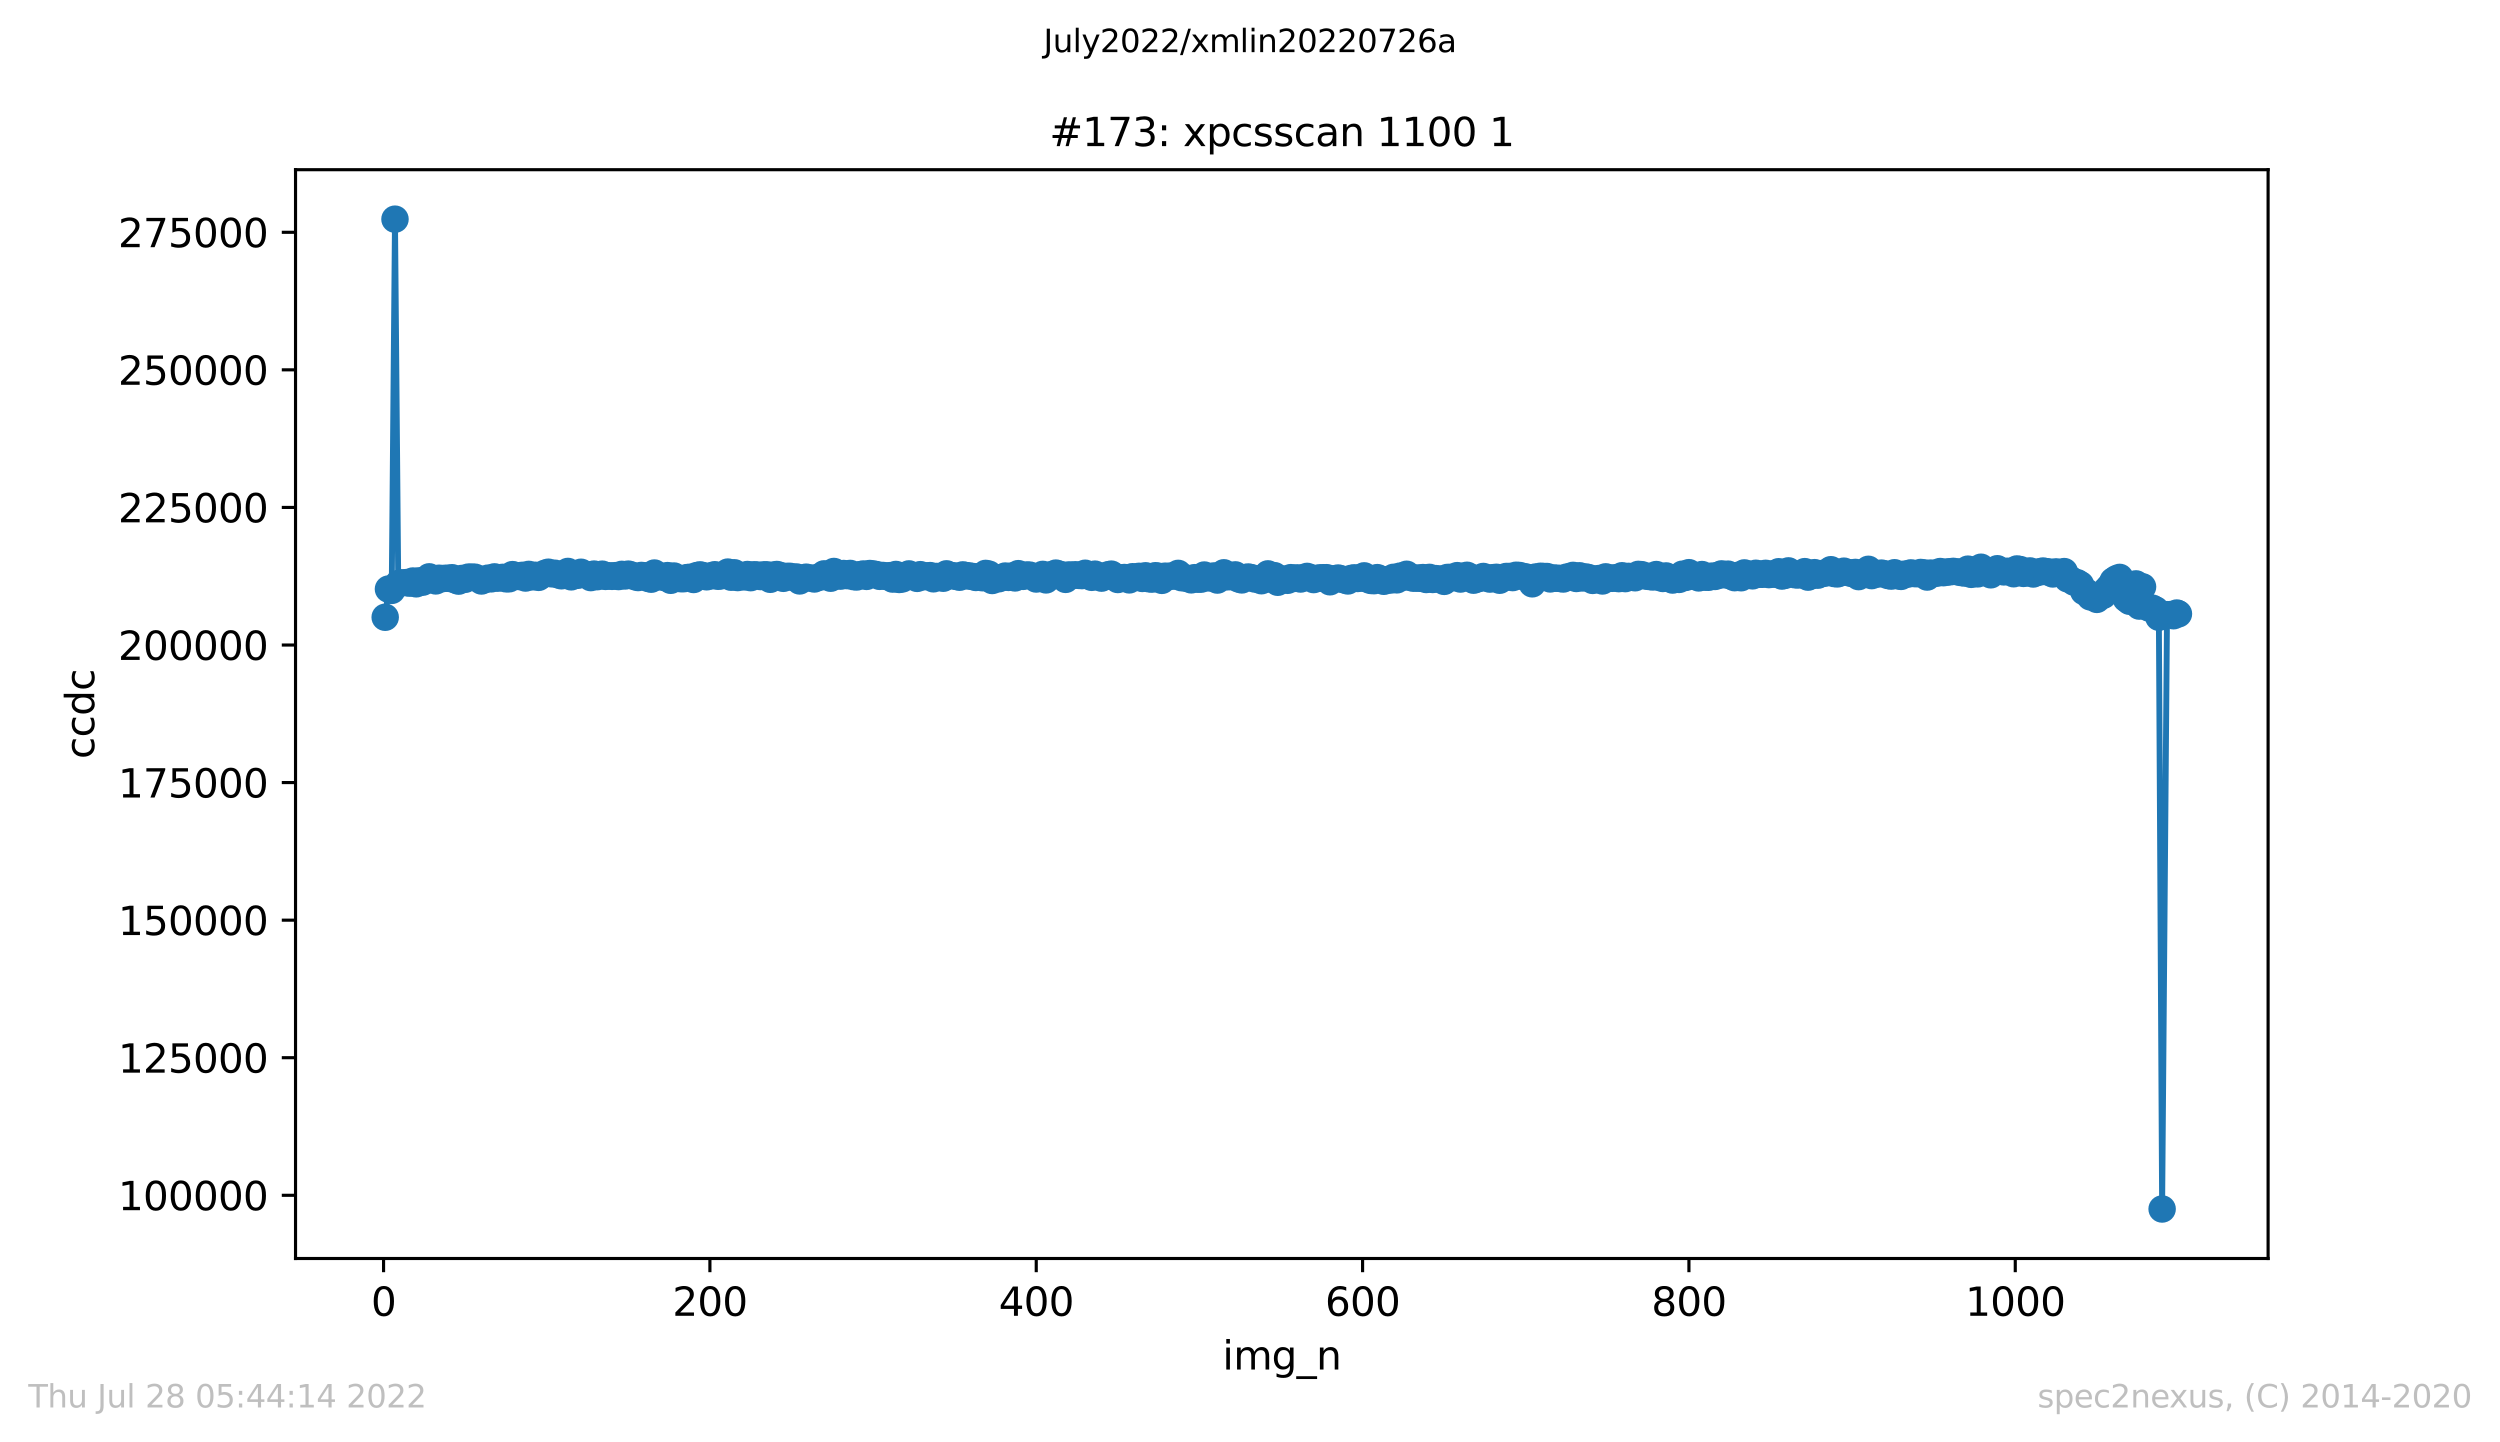<?xml version="1.0" encoding="utf-8" standalone="no"?>
<!DOCTYPE svg PUBLIC "-//W3C//DTD SVG 1.1//EN"
  "http://www.w3.org/Graphics/SVG/1.1/DTD/svg11.dtd">
<svg xmlns:xlink="http://www.w3.org/1999/xlink" width="636.48pt" height="367.2pt" viewBox="0 0 636.48 367.2" xmlns="http://www.w3.org/2000/svg" version="1.1">
 <defs>
  <style type="text/css">*{stroke-linejoin: round; stroke-linecap: butt}</style>
 </defs>
 <g id="figure_1">
  <g id="patch_1">
   <path d="M 0 367.2 
L 636.48 367.2 
L 636.48 0 
L 0 0 
z
" style="fill: #ffffff"/>
  </g>
  <g id="axes_1">
   <g id="patch_2">
    <path d="M 75.24 320.4 
L 577.44 320.4 
L 577.44 43.2 
L 75.24 43.2 
z
" style="fill: #ffffff"/>
   </g>
   <g id="matplotlib.axis_1">
    <g id="xtick_1">
     <g id="line2d_1">
      <defs>
       <path id="ma3d382d287" d="M 0 0 
L 0 3.5 
" style="stroke: #000000; stroke-width: 0.8"/>
      </defs>
      <g>
       <use xlink:href="#ma3d382d287" x="97.652" y="320.4" style="stroke: #000000; stroke-width: 0.8"/>
      </g>
     </g>
     <g id="text_1">
      <!-- 0 -->
      <g transform="translate(94.471 334.998)scale(0.1 -0.1)">
       <defs>
        <path id="DejaVuSans-30" d="M 2034 4250 
Q 1547 4250 1301 3770 
Q 1056 3291 1056 2328 
Q 1056 1369 1301 889 
Q 1547 409 2034 409 
Q 2525 409 2770 889 
Q 3016 1369 3016 2328 
Q 3016 3291 2770 3770 
Q 2525 4250 2034 4250 
z
M 2034 4750 
Q 2819 4750 3233 4129 
Q 3647 3509 3647 2328 
Q 3647 1150 3233 529 
Q 2819 -91 2034 -91 
Q 1250 -91 836 529 
Q 422 1150 422 2328 
Q 422 3509 836 4129 
Q 1250 4750 2034 4750 
z
" transform="scale(0.016)"/>
       </defs>
       <use xlink:href="#DejaVuSans-30"/>
      </g>
     </g>
    </g>
    <g id="xtick_2">
     <g id="line2d_2">
      <g>
       <use xlink:href="#ma3d382d287" x="180.736" y="320.4" style="stroke: #000000; stroke-width: 0.8"/>
      </g>
     </g>
     <g id="text_2">
      <!-- 200 -->
      <g transform="translate(171.192 334.998)scale(0.1 -0.1)">
       <defs>
        <path id="DejaVuSans-32" d="M 1228 531 
L 3431 531 
L 3431 0 
L 469 0 
L 469 531 
Q 828 903 1448 1529 
Q 2069 2156 2228 2338 
Q 2531 2678 2651 2914 
Q 2772 3150 2772 3378 
Q 2772 3750 2511 3984 
Q 2250 4219 1831 4219 
Q 1534 4219 1204 4116 
Q 875 4013 500 3803 
L 500 4441 
Q 881 4594 1212 4672 
Q 1544 4750 1819 4750 
Q 2544 4750 2975 4387 
Q 3406 4025 3406 3419 
Q 3406 3131 3298 2873 
Q 3191 2616 2906 2266 
Q 2828 2175 2409 1742 
Q 1991 1309 1228 531 
z
" transform="scale(0.016)"/>
       </defs>
       <use xlink:href="#DejaVuSans-32"/>
       <use xlink:href="#DejaVuSans-30" x="63.623"/>
       <use xlink:href="#DejaVuSans-30" x="127.246"/>
      </g>
     </g>
    </g>
    <g id="xtick_3">
     <g id="line2d_3">
      <g>
       <use xlink:href="#ma3d382d287" x="263.819" y="320.4" style="stroke: #000000; stroke-width: 0.8"/>
      </g>
     </g>
     <g id="text_3">
      <!-- 400 -->
      <g transform="translate(254.276 334.998)scale(0.1 -0.1)">
       <defs>
        <path id="DejaVuSans-34" d="M 2419 4116 
L 825 1625 
L 2419 1625 
L 2419 4116 
z
M 2253 4666 
L 3047 4666 
L 3047 1625 
L 3713 1625 
L 3713 1100 
L 3047 1100 
L 3047 0 
L 2419 0 
L 2419 1100 
L 313 1100 
L 313 1709 
L 2253 4666 
z
" transform="scale(0.016)"/>
       </defs>
       <use xlink:href="#DejaVuSans-34"/>
       <use xlink:href="#DejaVuSans-30" x="63.623"/>
       <use xlink:href="#DejaVuSans-30" x="127.246"/>
      </g>
     </g>
    </g>
    <g id="xtick_4">
     <g id="line2d_4">
      <g>
       <use xlink:href="#ma3d382d287" x="346.903" y="320.4" style="stroke: #000000; stroke-width: 0.8"/>
      </g>
     </g>
     <g id="text_4">
      <!-- 600 -->
      <g transform="translate(337.359 334.998)scale(0.1 -0.1)">
       <defs>
        <path id="DejaVuSans-36" d="M 2113 2584 
Q 1688 2584 1439 2293 
Q 1191 2003 1191 1497 
Q 1191 994 1439 701 
Q 1688 409 2113 409 
Q 2538 409 2786 701 
Q 3034 994 3034 1497 
Q 3034 2003 2786 2293 
Q 2538 2584 2113 2584 
z
M 3366 4563 
L 3366 3988 
Q 3128 4100 2886 4159 
Q 2644 4219 2406 4219 
Q 1781 4219 1451 3797 
Q 1122 3375 1075 2522 
Q 1259 2794 1537 2939 
Q 1816 3084 2150 3084 
Q 2853 3084 3261 2657 
Q 3669 2231 3669 1497 
Q 3669 778 3244 343 
Q 2819 -91 2113 -91 
Q 1303 -91 875 529 
Q 447 1150 447 2328 
Q 447 3434 972 4092 
Q 1497 4750 2381 4750 
Q 2619 4750 2861 4703 
Q 3103 4656 3366 4563 
z
" transform="scale(0.016)"/>
       </defs>
       <use xlink:href="#DejaVuSans-36"/>
       <use xlink:href="#DejaVuSans-30" x="63.623"/>
       <use xlink:href="#DejaVuSans-30" x="127.246"/>
      </g>
     </g>
    </g>
    <g id="xtick_5">
     <g id="line2d_5">
      <g>
       <use xlink:href="#ma3d382d287" x="429.987" y="320.4" style="stroke: #000000; stroke-width: 0.8"/>
      </g>
     </g>
     <g id="text_5">
      <!-- 800 -->
      <g transform="translate(420.443 334.998)scale(0.1 -0.1)">
       <defs>
        <path id="DejaVuSans-38" d="M 2034 2216 
Q 1584 2216 1326 1975 
Q 1069 1734 1069 1313 
Q 1069 891 1326 650 
Q 1584 409 2034 409 
Q 2484 409 2743 651 
Q 3003 894 3003 1313 
Q 3003 1734 2745 1975 
Q 2488 2216 2034 2216 
z
M 1403 2484 
Q 997 2584 770 2862 
Q 544 3141 544 3541 
Q 544 4100 942 4425 
Q 1341 4750 2034 4750 
Q 2731 4750 3128 4425 
Q 3525 4100 3525 3541 
Q 3525 3141 3298 2862 
Q 3072 2584 2669 2484 
Q 3125 2378 3379 2068 
Q 3634 1759 3634 1313 
Q 3634 634 3220 271 
Q 2806 -91 2034 -91 
Q 1263 -91 848 271 
Q 434 634 434 1313 
Q 434 1759 690 2068 
Q 947 2378 1403 2484 
z
M 1172 3481 
Q 1172 3119 1398 2916 
Q 1625 2713 2034 2713 
Q 2441 2713 2670 2916 
Q 2900 3119 2900 3481 
Q 2900 3844 2670 4047 
Q 2441 4250 2034 4250 
Q 1625 4250 1398 4047 
Q 1172 3844 1172 3481 
z
" transform="scale(0.016)"/>
       </defs>
       <use xlink:href="#DejaVuSans-38"/>
       <use xlink:href="#DejaVuSans-30" x="63.623"/>
       <use xlink:href="#DejaVuSans-30" x="127.246"/>
      </g>
     </g>
    </g>
    <g id="xtick_6">
     <g id="line2d_6">
      <g>
       <use xlink:href="#ma3d382d287" x="513.071" y="320.4" style="stroke: #000000; stroke-width: 0.8"/>
      </g>
     </g>
     <g id="text_6">
      <!-- 1000 -->
      <g transform="translate(500.346 334.998)scale(0.1 -0.1)">
       <defs>
        <path id="DejaVuSans-31" d="M 794 531 
L 1825 531 
L 1825 4091 
L 703 3866 
L 703 4441 
L 1819 4666 
L 2450 4666 
L 2450 531 
L 3481 531 
L 3481 0 
L 794 0 
L 794 531 
z
" transform="scale(0.016)"/>
       </defs>
       <use xlink:href="#DejaVuSans-31"/>
       <use xlink:href="#DejaVuSans-30" x="63.623"/>
       <use xlink:href="#DejaVuSans-30" x="127.246"/>
       <use xlink:href="#DejaVuSans-30" x="190.869"/>
      </g>
     </g>
    </g>
    <g id="text_7">
     <!-- img_n -->
     <g transform="translate(311.238 348.677)scale(0.1 -0.1)">
      <defs>
       <path id="DejaVuSans-69" d="M 603 3500 
L 1178 3500 
L 1178 0 
L 603 0 
L 603 3500 
z
M 603 4863 
L 1178 4863 
L 1178 4134 
L 603 4134 
L 603 4863 
z
" transform="scale(0.016)"/>
       <path id="DejaVuSans-6d" d="M 3328 2828 
Q 3544 3216 3844 3400 
Q 4144 3584 4550 3584 
Q 5097 3584 5394 3201 
Q 5691 2819 5691 2113 
L 5691 0 
L 5113 0 
L 5113 2094 
Q 5113 2597 4934 2840 
Q 4756 3084 4391 3084 
Q 3944 3084 3684 2787 
Q 3425 2491 3425 1978 
L 3425 0 
L 2847 0 
L 2847 2094 
Q 2847 2600 2669 2842 
Q 2491 3084 2119 3084 
Q 1678 3084 1418 2786 
Q 1159 2488 1159 1978 
L 1159 0 
L 581 0 
L 581 3500 
L 1159 3500 
L 1159 2956 
Q 1356 3278 1631 3431 
Q 1906 3584 2284 3584 
Q 2666 3584 2933 3390 
Q 3200 3197 3328 2828 
z
" transform="scale(0.016)"/>
       <path id="DejaVuSans-67" d="M 2906 1791 
Q 2906 2416 2648 2759 
Q 2391 3103 1925 3103 
Q 1463 3103 1205 2759 
Q 947 2416 947 1791 
Q 947 1169 1205 825 
Q 1463 481 1925 481 
Q 2391 481 2648 825 
Q 2906 1169 2906 1791 
z
M 3481 434 
Q 3481 -459 3084 -895 
Q 2688 -1331 1869 -1331 
Q 1566 -1331 1297 -1286 
Q 1028 -1241 775 -1147 
L 775 -588 
Q 1028 -725 1275 -790 
Q 1522 -856 1778 -856 
Q 2344 -856 2625 -561 
Q 2906 -266 2906 331 
L 2906 616 
Q 2728 306 2450 153 
Q 2172 0 1784 0 
Q 1141 0 747 490 
Q 353 981 353 1791 
Q 353 2603 747 3093 
Q 1141 3584 1784 3584 
Q 2172 3584 2450 3431 
Q 2728 3278 2906 2969 
L 2906 3500 
L 3481 3500 
L 3481 434 
z
" transform="scale(0.016)"/>
       <path id="DejaVuSans-5f" d="M 3263 -1063 
L 3263 -1509 
L -63 -1509 
L -63 -1063 
L 3263 -1063 
z
" transform="scale(0.016)"/>
       <path id="DejaVuSans-6e" d="M 3513 2113 
L 3513 0 
L 2938 0 
L 2938 2094 
Q 2938 2591 2744 2837 
Q 2550 3084 2163 3084 
Q 1697 3084 1428 2787 
Q 1159 2491 1159 1978 
L 1159 0 
L 581 0 
L 581 3500 
L 1159 3500 
L 1159 2956 
Q 1366 3272 1645 3428 
Q 1925 3584 2291 3584 
Q 2894 3584 3203 3211 
Q 3513 2838 3513 2113 
z
" transform="scale(0.016)"/>
      </defs>
      <use xlink:href="#DejaVuSans-69"/>
      <use xlink:href="#DejaVuSans-6d" x="27.783"/>
      <use xlink:href="#DejaVuSans-67" x="125.195"/>
      <use xlink:href="#DejaVuSans-5f" x="188.672"/>
      <use xlink:href="#DejaVuSans-6e" x="238.672"/>
     </g>
    </g>
   </g>
   <g id="matplotlib.axis_2">
    <g id="ytick_1">
     <g id="line2d_7">
      <defs>
       <path id="md2b13e9477" d="M 0 0 
L -3.5 0 
" style="stroke: #000000; stroke-width: 0.8"/>
      </defs>
      <g>
       <use xlink:href="#md2b13e9477" x="75.24" y="304.313" style="stroke: #000000; stroke-width: 0.8"/>
      </g>
     </g>
     <g id="text_8">
      <!-- 100000 -->
      <g transform="translate(30.065 308.112)scale(0.1 -0.1)">
       <use xlink:href="#DejaVuSans-31"/>
       <use xlink:href="#DejaVuSans-30" x="63.623"/>
       <use xlink:href="#DejaVuSans-30" x="127.246"/>
       <use xlink:href="#DejaVuSans-30" x="190.869"/>
       <use xlink:href="#DejaVuSans-30" x="254.492"/>
       <use xlink:href="#DejaVuSans-30" x="318.115"/>
      </g>
     </g>
    </g>
    <g id="ytick_2">
     <g id="line2d_8">
      <g>
       <use xlink:href="#md2b13e9477" x="75.24" y="269.288" style="stroke: #000000; stroke-width: 0.8"/>
      </g>
     </g>
     <g id="text_9">
      <!-- 125000 -->
      <g transform="translate(30.065 273.087)scale(0.1 -0.1)">
       <defs>
        <path id="DejaVuSans-35" d="M 691 4666 
L 3169 4666 
L 3169 4134 
L 1269 4134 
L 1269 2991 
Q 1406 3038 1543 3061 
Q 1681 3084 1819 3084 
Q 2600 3084 3056 2656 
Q 3513 2228 3513 1497 
Q 3513 744 3044 326 
Q 2575 -91 1722 -91 
Q 1428 -91 1123 -41 
Q 819 9 494 109 
L 494 744 
Q 775 591 1075 516 
Q 1375 441 1709 441 
Q 2250 441 2565 725 
Q 2881 1009 2881 1497 
Q 2881 1984 2565 2268 
Q 2250 2553 1709 2553 
Q 1456 2553 1204 2497 
Q 953 2441 691 2322 
L 691 4666 
z
" transform="scale(0.016)"/>
       </defs>
       <use xlink:href="#DejaVuSans-31"/>
       <use xlink:href="#DejaVuSans-32" x="63.623"/>
       <use xlink:href="#DejaVuSans-35" x="127.246"/>
       <use xlink:href="#DejaVuSans-30" x="190.869"/>
       <use xlink:href="#DejaVuSans-30" x="254.492"/>
       <use xlink:href="#DejaVuSans-30" x="318.115"/>
      </g>
     </g>
    </g>
    <g id="ytick_3">
     <g id="line2d_9">
      <g>
       <use xlink:href="#md2b13e9477" x="75.24" y="234.263" style="stroke: #000000; stroke-width: 0.8"/>
      </g>
     </g>
     <g id="text_10">
      <!-- 150000 -->
      <g transform="translate(30.065 238.062)scale(0.1 -0.1)">
       <use xlink:href="#DejaVuSans-31"/>
       <use xlink:href="#DejaVuSans-35" x="63.623"/>
       <use xlink:href="#DejaVuSans-30" x="127.246"/>
       <use xlink:href="#DejaVuSans-30" x="190.869"/>
       <use xlink:href="#DejaVuSans-30" x="254.492"/>
       <use xlink:href="#DejaVuSans-30" x="318.115"/>
      </g>
     </g>
    </g>
    <g id="ytick_4">
     <g id="line2d_10">
      <g>
       <use xlink:href="#md2b13e9477" x="75.24" y="199.238" style="stroke: #000000; stroke-width: 0.8"/>
      </g>
     </g>
     <g id="text_11">
      <!-- 175000 -->
      <g transform="translate(30.065 203.037)scale(0.1 -0.1)">
       <defs>
        <path id="DejaVuSans-37" d="M 525 4666 
L 3525 4666 
L 3525 4397 
L 1831 0 
L 1172 0 
L 2766 4134 
L 525 4134 
L 525 4666 
z
" transform="scale(0.016)"/>
       </defs>
       <use xlink:href="#DejaVuSans-31"/>
       <use xlink:href="#DejaVuSans-37" x="63.623"/>
       <use xlink:href="#DejaVuSans-35" x="127.246"/>
       <use xlink:href="#DejaVuSans-30" x="190.869"/>
       <use xlink:href="#DejaVuSans-30" x="254.492"/>
       <use xlink:href="#DejaVuSans-30" x="318.115"/>
      </g>
     </g>
    </g>
    <g id="ytick_5">
     <g id="line2d_11">
      <g>
       <use xlink:href="#md2b13e9477" x="75.24" y="164.213" style="stroke: #000000; stroke-width: 0.8"/>
      </g>
     </g>
     <g id="text_12">
      <!-- 200000 -->
      <g transform="translate(30.065 168.013)scale(0.1 -0.1)">
       <use xlink:href="#DejaVuSans-32"/>
       <use xlink:href="#DejaVuSans-30" x="63.623"/>
       <use xlink:href="#DejaVuSans-30" x="127.246"/>
       <use xlink:href="#DejaVuSans-30" x="190.869"/>
       <use xlink:href="#DejaVuSans-30" x="254.492"/>
       <use xlink:href="#DejaVuSans-30" x="318.115"/>
      </g>
     </g>
    </g>
    <g id="ytick_6">
     <g id="line2d_12">
      <g>
       <use xlink:href="#md2b13e9477" x="75.24" y="129.188" style="stroke: #000000; stroke-width: 0.8"/>
      </g>
     </g>
     <g id="text_13">
      <!-- 225000 -->
      <g transform="translate(30.065 132.988)scale(0.1 -0.1)">
       <use xlink:href="#DejaVuSans-32"/>
       <use xlink:href="#DejaVuSans-32" x="63.623"/>
       <use xlink:href="#DejaVuSans-35" x="127.246"/>
       <use xlink:href="#DejaVuSans-30" x="190.869"/>
       <use xlink:href="#DejaVuSans-30" x="254.492"/>
       <use xlink:href="#DejaVuSans-30" x="318.115"/>
      </g>
     </g>
    </g>
    <g id="ytick_7">
     <g id="line2d_13">
      <g>
       <use xlink:href="#md2b13e9477" x="75.24" y="94.163" style="stroke: #000000; stroke-width: 0.8"/>
      </g>
     </g>
     <g id="text_14">
      <!-- 250000 -->
      <g transform="translate(30.065 97.963)scale(0.1 -0.1)">
       <use xlink:href="#DejaVuSans-32"/>
       <use xlink:href="#DejaVuSans-35" x="63.623"/>
       <use xlink:href="#DejaVuSans-30" x="127.246"/>
       <use xlink:href="#DejaVuSans-30" x="190.869"/>
       <use xlink:href="#DejaVuSans-30" x="254.492"/>
       <use xlink:href="#DejaVuSans-30" x="318.115"/>
      </g>
     </g>
    </g>
    <g id="ytick_8">
     <g id="line2d_14">
      <g>
       <use xlink:href="#md2b13e9477" x="75.24" y="59.139" style="stroke: #000000; stroke-width: 0.8"/>
      </g>
     </g>
     <g id="text_15">
      <!-- 275000 -->
      <g transform="translate(30.065 62.938)scale(0.1 -0.1)">
       <use xlink:href="#DejaVuSans-32"/>
       <use xlink:href="#DejaVuSans-37" x="63.623"/>
       <use xlink:href="#DejaVuSans-35" x="127.246"/>
       <use xlink:href="#DejaVuSans-30" x="190.869"/>
       <use xlink:href="#DejaVuSans-30" x="254.492"/>
       <use xlink:href="#DejaVuSans-30" x="318.115"/>
      </g>
     </g>
    </g>
    <g id="text_16">
     <!-- ccdc -->
     <g transform="translate(23.985 193.222)rotate(-90)scale(0.1 -0.1)">
      <defs>
       <path id="DejaVuSans-63" d="M 3122 3366 
L 3122 2828 
Q 2878 2963 2633 3030 
Q 2388 3097 2138 3097 
Q 1578 3097 1268 2742 
Q 959 2388 959 1747 
Q 959 1106 1268 751 
Q 1578 397 2138 397 
Q 2388 397 2633 464 
Q 2878 531 3122 666 
L 3122 134 
Q 2881 22 2623 -34 
Q 2366 -91 2075 -91 
Q 1284 -91 818 406 
Q 353 903 353 1747 
Q 353 2603 823 3093 
Q 1294 3584 2113 3584 
Q 2378 3584 2631 3529 
Q 2884 3475 3122 3366 
z
" transform="scale(0.016)"/>
       <path id="DejaVuSans-64" d="M 2906 2969 
L 2906 4863 
L 3481 4863 
L 3481 0 
L 2906 0 
L 2906 525 
Q 2725 213 2448 61 
Q 2172 -91 1784 -91 
Q 1150 -91 751 415 
Q 353 922 353 1747 
Q 353 2572 751 3078 
Q 1150 3584 1784 3584 
Q 2172 3584 2448 3432 
Q 2725 3281 2906 2969 
z
M 947 1747 
Q 947 1113 1208 752 
Q 1469 391 1925 391 
Q 2381 391 2643 752 
Q 2906 1113 2906 1747 
Q 2906 2381 2643 2742 
Q 2381 3103 1925 3103 
Q 1469 3103 1208 2742 
Q 947 2381 947 1747 
z
" transform="scale(0.016)"/>
      </defs>
      <use xlink:href="#DejaVuSans-63"/>
      <use xlink:href="#DejaVuSans-63" x="54.98"/>
      <use xlink:href="#DejaVuSans-64" x="109.961"/>
      <use xlink:href="#DejaVuSans-63" x="173.438"/>
     </g>
    </g>
   </g>
   <g id="line2d_15">
    <path d="M 98.067 157.149 
L 98.898 149.972 
L 99.729 150.307 
L 100.56 55.8 
L 101.391 148.568 
L 102.221 148.378 
L 103.468 148.319 
L 104.299 148.463 
L 105.129 147.923 
L 105.96 148.637 
L 106.791 147.872 
L 107.622 148.215 
L 108.453 147.655 
L 109.284 146.859 
L 110.114 147.49 
L 110.945 147.893 
L 111.776 147.216 
L 112.607 147.314 
L 113.438 147.221 
L 114.269 147.251 
L 115.099 147.086 
L 115.93 147.652 
L 116.761 147.952 
L 117.592 147.271 
L 118.423 147.488 
L 119.254 146.926 
L 120.915 146.954 
L 121.746 147.358 
L 122.577 147.913 
L 124.239 147.194 
L 125.07 147.368 
L 125.9 146.868 
L 126.731 147.201 
L 127.977 146.992 
L 128.808 147.355 
L 129.639 147.351 
L 130.47 146.295 
L 132.132 146.781 
L 132.962 146.478 
L 133.793 147.162 
L 134.624 146.237 
L 135.455 146.858 
L 136.286 146.464 
L 137.117 146.992 
L 137.947 146.401 
L 138.778 145.95 
L 139.609 145.682 
L 140.44 146.084 
L 141.271 145.944 
L 142.102 146.337 
L 142.933 146.59 
L 144.594 145.485 
L 145.425 146.859 
L 146.256 146.313 
L 147.087 146.465 
L 147.918 145.692 
L 148.748 146.139 
L 149.579 146.311 
L 150.41 147.05 
L 151.241 146.157 
L 152.072 146.812 
L 153.318 146.18 
L 154.149 146.746 
L 154.98 146.575 
L 155.811 146.734 
L 156.641 146.554 
L 157.472 146.785 
L 158.303 146.23 
L 159.134 146.634 
L 159.965 146.17 
L 160.796 146.423 
L 161.626 146.812 
L 162.457 147.037 
L 163.288 146.502 
L 164.119 146.58 
L 164.95 147.228 
L 165.781 147.46 
L 166.611 145.891 
L 167.442 146.845 
L 168.273 146.729 
L 169.104 147.024 
L 169.935 146.545 
L 170.766 147.738 
L 171.596 146.652 
L 172.427 147.193 
L 173.258 147.323 
L 174.089 147.331 
L 174.92 147.045 
L 175.751 146.963 
L 176.581 147.533 
L 177.412 146.534 
L 178.243 146.355 
L 179.905 146.847 
L 181.982 146.323 
L 182.813 146.719 
L 183.644 146.582 
L 184.474 146.248 
L 185.305 145.649 
L 186.136 146.956 
L 186.967 145.829 
L 187.798 147.038 
L 188.629 146.548 
L 189.459 146.87 
L 190.29 146.269 
L 191.121 147.067 
L 191.952 146.339 
L 192.783 146.395 
L 193.614 146.785 
L 194.444 146.352 
L 195.275 146.351 
L 196.106 147.485 
L 196.937 146.439 
L 197.768 146.264 
L 198.599 146.51 
L 199.43 147.235 
L 200.26 146.75 
L 201.091 146.725 
L 201.922 147.006 
L 202.753 146.891 
L 203.584 147.899 
L 204.415 147.222 
L 205.245 146.946 
L 207.322 147.404 
L 208.153 146.989 
L 208.984 146.873 
L 209.815 146.104 
L 211.477 147.212 
L 212.307 145.495 
L 213.138 145.894 
L 213.969 146.683 
L 214.8 146.014 
L 215.631 146.547 
L 216.462 145.993 
L 217.293 146.803 
L 218.123 146.891 
L 218.954 146.311 
L 219.785 146.136 
L 220.616 146.746 
L 221.447 146.012 
L 223.108 146.271 
L 223.939 146.734 
L 224.77 146.508 
L 225.601 146.761 
L 226.432 146.561 
L 227.263 147.425 
L 228.093 146.255 
L 228.924 147.526 
L 229.755 147.373 
L 230.586 146.53 
L 231.417 146.114 
L 232.663 146.685 
L 233.494 147.25 
L 234.325 146.306 
L 235.156 146.844 
L 235.986 146.628 
L 236.817 146.543 
L 237.648 147.358 
L 238.479 146.76 
L 239.31 146.852 
L 240.141 147.216 
L 240.971 146.097 
L 241.802 146.491 
L 243.464 146.727 
L 244.295 146.961 
L 245.126 146.362 
L 246.787 146.648 
L 247.618 146.769 
L 248.449 147.015 
L 249.28 146.805 
L 250.111 147.081 
L 250.941 145.988 
L 251.772 146.171 
L 252.603 147.788 
L 253.434 147.104 
L 254.265 147.348 
L 255.926 146.657 
L 256.757 147.001 
L 257.588 146.653 
L 258.419 147.134 
L 259.25 146.048 
L 260.496 146.736 
L 261.327 146.394 
L 262.158 146.423 
L 262.989 146.771 
L 263.819 147.41 
L 264.65 146.973 
L 265.481 146.237 
L 266.312 147.637 
L 267.143 146.471 
L 267.974 146.299 
L 268.804 145.909 
L 270.466 146.435 
L 271.297 147.504 
L 272.128 146.372 
L 272.959 146.479 
L 273.789 146.332 
L 275.451 146.544 
L 276.282 145.943 
L 277.113 146.593 
L 277.944 146.984 
L 278.775 146.175 
L 280.436 147.188 
L 282.098 146.348 
L 282.929 146.171 
L 283.76 146.716 
L 284.59 147.534 
L 285.421 147.139 
L 286.252 147.03 
L 287.498 147.631 
L 288.329 146.831 
L 289.16 146.995 
L 289.991 146.73 
L 290.822 147.265 
L 291.653 146.59 
L 292.483 147.344 
L 293.314 147.435 
L 294.145 146.575 
L 294.976 146.718 
L 295.807 147.756 
L 296.638 146.69 
L 297.468 146.772 
L 298.299 146.645 
L 299.13 146.631 
L 299.961 145.978 
L 300.792 147.076 
L 301.623 147.103 
L 302.453 147.277 
L 303.284 147.623 
L 304.115 147.074 
L 304.946 147.455 
L 305.777 147.449 
L 306.608 146.4 
L 307.438 147.092 
L 308.269 147.104 
L 309.1 146.632 
L 309.931 147.679 
L 311.593 145.829 
L 312.423 146.855 
L 313.67 146.813 
L 314.501 146.36 
L 315.331 147.393 
L 316.162 147.637 
L 316.993 147.036 
L 317.824 146.9 
L 318.655 147.088 
L 319.486 147.411 
L 320.316 147.397 
L 321.147 147.847 
L 321.978 147.478 
L 322.809 146.105 
L 323.64 147.35 
L 324.471 146.562 
L 325.301 148.241 
L 326.132 147.41 
L 326.963 147.481 
L 327.794 147.742 
L 328.625 147.065 
L 329.456 147.264 
L 330.286 147.12 
L 331.117 147.411 
L 332.779 146.747 
L 333.61 147.061 
L 334.441 147.554 
L 335.272 147.257 
L 336.933 147.081 
L 337.764 147.075 
L 338.595 148.116 
L 339.841 147.327 
L 340.672 147.163 
L 343.164 147.903 
L 343.995 147.261 
L 344.826 147.113 
L 345.657 147.272 
L 346.488 147.132 
L 347.319 146.61 
L 348.149 147.445 
L 348.98 147.778 
L 349.811 147.837 
L 350.642 147.058 
L 351.473 147.403 
L 352.304 147.99 
L 353.135 147.575 
L 353.965 147.677 
L 354.796 146.98 
L 355.627 147.623 
L 356.458 146.678 
L 357.289 146.947 
L 358.12 146.205 
L 358.95 146.911 
L 359.781 147.202 
L 362.274 147.045 
L 363.105 147.533 
L 363.935 146.998 
L 364.766 147.526 
L 365.597 147.312 
L 366.843 147.436 
L 367.674 148.012 
L 368.505 147.013 
L 370.167 147.057 
L 370.998 146.552 
L 371.828 147.418 
L 372.659 146.733 
L 373.49 146.464 
L 374.321 146.901 
L 375.152 147.712 
L 377.644 146.767 
L 379.306 147.431 
L 380.137 147.065 
L 380.968 146.977 
L 381.798 147.725 
L 382.629 147.17 
L 383.46 146.768 
L 384.291 146.761 
L 385.122 147.048 
L 385.953 146.461 
L 386.783 146.509 
L 388.445 146.89 
L 389.276 147.061 
L 390.107 148.634 
L 390.938 146.91 
L 392.184 146.715 
L 393.846 146.778 
L 394.676 147.389 
L 395.507 147.163 
L 398 147.408 
L 398.831 146.94 
L 399.661 146.82 
L 400.492 146.489 
L 401.323 147.275 
L 402.154 146.592 
L 402.985 147.142 
L 403.816 146.901 
L 404.646 147.124 
L 405.477 147.766 
L 406.308 147.456 
L 407.139 147.282 
L 407.97 147.908 
L 408.801 146.859 
L 409.632 147.225 
L 410.462 147.23 
L 411.293 147.095 
L 412.124 147.314 
L 412.955 146.583 
L 413.786 147.309 
L 414.617 146.739 
L 416.278 147.093 
L 417.109 146.234 
L 417.94 146.302 
L 419.186 146.69 
L 420.848 146.89 
L 421.679 146.278 
L 422.509 146.971 
L 423.34 147.272 
L 424.171 146.629 
L 425.833 147.673 
L 426.664 147.211 
L 427.495 147.512 
L 428.325 146.188 
L 429.156 147.008 
L 429.987 145.797 
L 430.818 146.691 
L 431.649 146.712 
L 432.48 147.132 
L 433.31 146.278 
L 434.141 146.943 
L 434.972 146.973 
L 435.803 146.678 
L 436.634 146.755 
L 438.295 146.11 
L 439.126 146.335 
L 439.957 146.177 
L 440.788 146.691 
L 441.619 147.072 
L 442.45 146.491 
L 443.28 147.088 
L 444.111 145.859 
L 446.188 146.604 
L 447.019 145.95 
L 447.85 146.21 
L 448.681 146.208 
L 449.512 145.963 
L 450.343 146.286 
L 451.173 146.146 
L 452.004 146.161 
L 452.835 145.562 
L 453.666 146.66 
L 454.497 146.457 
L 455.328 145.342 
L 456.158 145.958 
L 456.989 146.324 
L 457.82 146.384 
L 458.651 146.195 
L 459.482 145.534 
L 460.313 146.936 
L 461.143 146.55 
L 461.974 145.794 
L 462.805 146.435 
L 463.636 146.04 
L 465.298 145.745 
L 466.128 145.043 
L 466.959 146.02 
L 467.79 146.108 
L 468.621 145.824 
L 469.452 145.416 
L 471.529 146.019 
L 472.36 145.736 
L 473.191 146.8 
L 474.021 145.953 
L 474.852 145.654 
L 475.683 144.943 
L 476.514 146.548 
L 477.345 145.96 
L 478.176 146.136 
L 479.006 145.909 
L 479.837 146.11 
L 480.668 146.523 
L 481.499 146.671 
L 482.33 145.815 
L 483.161 146.564 
L 483.992 146.748 
L 484.822 146.182 
L 485.653 146.174 
L 486.484 145.855 
L 487.315 146.027 
L 488.146 146.059 
L 488.977 145.748 
L 489.807 145.856 
L 490.638 146.911 
L 491.469 145.905 
L 492.3 145.999 
L 493.131 145.916 
L 493.962 145.509 
L 494.792 145.803 
L 496.454 145.569 
L 497.285 145.465 
L 500.193 145.888 
L 501.024 144.903 
L 501.855 146.226 
L 502.685 145.092 
L 503.516 146.097 
L 504.347 144.413 
L 505.178 145.587 
L 506.009 145.852 
L 506.84 146.341 
L 507.67 145.312 
L 508.501 144.797 
L 509.332 145.397 
L 510.163 145.598 
L 510.994 145.443 
L 511.825 145.493 
L 512.655 146.072 
L 513.486 144.853 
L 514.317 145 
L 515.148 145.982 
L 515.979 145.786 
L 516.81 145.354 
L 517.64 146.133 
L 518.471 145.748 
L 520.133 145.38 
L 521.795 145.65 
L 522.625 146.121 
L 523.456 145.598 
L 524.703 145.939 
L 525.533 145.521 
L 526.364 147.364 
L 527.195 147.578 
L 528.026 148.207 
L 528.857 148.355 
L 529.688 148.874 
L 530.518 150.594 
L 531.349 150.841 
L 532.18 151.96 
L 533.011 151.817 
L 533.842 152.6 
L 534.673 151.775 
L 535.503 151.552 
L 536.334 150.178 
L 537.165 149.26 
L 537.996 147.892 
L 538.827 147.334 
L 539.658 147.001 
L 540.488 148.044 
L 541.319 152.43 
L 542.15 153.075 
L 542.981 148.948 
L 543.812 148.655 
L 544.643 154.304 
L 545.474 149.394 
L 546.304 154.273 
L 547.135 154.818 
L 547.966 154.836 
L 548.797 155.272 
L 549.628 157.151 
L 550.459 307.8 
L 551.705 156.488 
L 552.536 156.469 
L 553.366 156.759 
L 554.197 156.074 
L 554.613 156.282 
L 554.613 156.282 
" clip-path="url(#p5720bba938)" style="fill: none; stroke: #1f77b4; stroke-width: 1.5; stroke-linecap: square"/>
    <defs>
     <path id="mad239dcfd8" d="M 0 3 
C 0.796 3 1.559 2.684 2.121 2.121 
C 2.684 1.559 3 0.796 3 0 
C 3 -0.796 2.684 -1.559 2.121 -2.121 
C 1.559 -2.684 0.796 -3 0 -3 
C -0.796 -3 -1.559 -2.684 -2.121 -2.121 
C -2.684 -1.559 -3 -0.796 -3 0 
C -3 0.796 -2.684 1.559 -2.121 2.121 
C -1.559 2.684 -0.796 3 0 3 
z
" style="stroke: #1f77b4"/>
    </defs>
    <g clip-path="url(#p5720bba938)">
     <use xlink:href="#mad239dcfd8" x="98.067" y="157.149" style="fill: #1f77b4; stroke: #1f77b4"/>
     <use xlink:href="#mad239dcfd8" x="98.898" y="149.972" style="fill: #1f77b4; stroke: #1f77b4"/>
     <use xlink:href="#mad239dcfd8" x="99.729" y="150.307" style="fill: #1f77b4; stroke: #1f77b4"/>
     <use xlink:href="#mad239dcfd8" x="100.56" y="55.8" style="fill: #1f77b4; stroke: #1f77b4"/>
     <use xlink:href="#mad239dcfd8" x="101.391" y="148.568" style="fill: #1f77b4; stroke: #1f77b4"/>
     <use xlink:href="#mad239dcfd8" x="102.221" y="148.378" style="fill: #1f77b4; stroke: #1f77b4"/>
     <use xlink:href="#mad239dcfd8" x="103.468" y="148.319" style="fill: #1f77b4; stroke: #1f77b4"/>
     <use xlink:href="#mad239dcfd8" x="104.299" y="148.463" style="fill: #1f77b4; stroke: #1f77b4"/>
     <use xlink:href="#mad239dcfd8" x="105.129" y="147.923" style="fill: #1f77b4; stroke: #1f77b4"/>
     <use xlink:href="#mad239dcfd8" x="105.96" y="148.637" style="fill: #1f77b4; stroke: #1f77b4"/>
     <use xlink:href="#mad239dcfd8" x="106.791" y="147.872" style="fill: #1f77b4; stroke: #1f77b4"/>
     <use xlink:href="#mad239dcfd8" x="107.622" y="148.215" style="fill: #1f77b4; stroke: #1f77b4"/>
     <use xlink:href="#mad239dcfd8" x="108.453" y="147.655" style="fill: #1f77b4; stroke: #1f77b4"/>
     <use xlink:href="#mad239dcfd8" x="109.284" y="146.859" style="fill: #1f77b4; stroke: #1f77b4"/>
     <use xlink:href="#mad239dcfd8" x="110.114" y="147.49" style="fill: #1f77b4; stroke: #1f77b4"/>
     <use xlink:href="#mad239dcfd8" x="110.945" y="147.893" style="fill: #1f77b4; stroke: #1f77b4"/>
     <use xlink:href="#mad239dcfd8" x="111.776" y="147.216" style="fill: #1f77b4; stroke: #1f77b4"/>
     <use xlink:href="#mad239dcfd8" x="112.607" y="147.314" style="fill: #1f77b4; stroke: #1f77b4"/>
     <use xlink:href="#mad239dcfd8" x="113.438" y="147.221" style="fill: #1f77b4; stroke: #1f77b4"/>
     <use xlink:href="#mad239dcfd8" x="114.269" y="147.251" style="fill: #1f77b4; stroke: #1f77b4"/>
     <use xlink:href="#mad239dcfd8" x="115.099" y="147.086" style="fill: #1f77b4; stroke: #1f77b4"/>
     <use xlink:href="#mad239dcfd8" x="115.93" y="147.652" style="fill: #1f77b4; stroke: #1f77b4"/>
     <use xlink:href="#mad239dcfd8" x="116.761" y="147.952" style="fill: #1f77b4; stroke: #1f77b4"/>
     <use xlink:href="#mad239dcfd8" x="117.592" y="147.271" style="fill: #1f77b4; stroke: #1f77b4"/>
     <use xlink:href="#mad239dcfd8" x="118.423" y="147.488" style="fill: #1f77b4; stroke: #1f77b4"/>
     <use xlink:href="#mad239dcfd8" x="119.254" y="146.926" style="fill: #1f77b4; stroke: #1f77b4"/>
     <use xlink:href="#mad239dcfd8" x="120.084" y="146.945" style="fill: #1f77b4; stroke: #1f77b4"/>
     <use xlink:href="#mad239dcfd8" x="120.915" y="146.954" style="fill: #1f77b4; stroke: #1f77b4"/>
     <use xlink:href="#mad239dcfd8" x="121.746" y="147.358" style="fill: #1f77b4; stroke: #1f77b4"/>
     <use xlink:href="#mad239dcfd8" x="122.577" y="147.913" style="fill: #1f77b4; stroke: #1f77b4"/>
     <use xlink:href="#mad239dcfd8" x="123.408" y="147.548" style="fill: #1f77b4; stroke: #1f77b4"/>
     <use xlink:href="#mad239dcfd8" x="124.239" y="147.194" style="fill: #1f77b4; stroke: #1f77b4"/>
     <use xlink:href="#mad239dcfd8" x="125.07" y="147.368" style="fill: #1f77b4; stroke: #1f77b4"/>
     <use xlink:href="#mad239dcfd8" x="125.9" y="146.868" style="fill: #1f77b4; stroke: #1f77b4"/>
     <use xlink:href="#mad239dcfd8" x="126.731" y="147.201" style="fill: #1f77b4; stroke: #1f77b4"/>
     <use xlink:href="#mad239dcfd8" x="127.977" y="146.992" style="fill: #1f77b4; stroke: #1f77b4"/>
     <use xlink:href="#mad239dcfd8" x="128.808" y="147.355" style="fill: #1f77b4; stroke: #1f77b4"/>
     <use xlink:href="#mad239dcfd8" x="129.639" y="147.351" style="fill: #1f77b4; stroke: #1f77b4"/>
     <use xlink:href="#mad239dcfd8" x="130.47" y="146.295" style="fill: #1f77b4; stroke: #1f77b4"/>
     <use xlink:href="#mad239dcfd8" x="131.301" y="146.526" style="fill: #1f77b4; stroke: #1f77b4"/>
     <use xlink:href="#mad239dcfd8" x="132.132" y="146.781" style="fill: #1f77b4; stroke: #1f77b4"/>
     <use xlink:href="#mad239dcfd8" x="132.962" y="146.478" style="fill: #1f77b4; stroke: #1f77b4"/>
     <use xlink:href="#mad239dcfd8" x="133.793" y="147.162" style="fill: #1f77b4; stroke: #1f77b4"/>
     <use xlink:href="#mad239dcfd8" x="134.624" y="146.237" style="fill: #1f77b4; stroke: #1f77b4"/>
     <use xlink:href="#mad239dcfd8" x="135.455" y="146.858" style="fill: #1f77b4; stroke: #1f77b4"/>
     <use xlink:href="#mad239dcfd8" x="136.286" y="146.464" style="fill: #1f77b4; stroke: #1f77b4"/>
     <use xlink:href="#mad239dcfd8" x="137.117" y="146.992" style="fill: #1f77b4; stroke: #1f77b4"/>
     <use xlink:href="#mad239dcfd8" x="137.947" y="146.401" style="fill: #1f77b4; stroke: #1f77b4"/>
     <use xlink:href="#mad239dcfd8" x="138.778" y="145.95" style="fill: #1f77b4; stroke: #1f77b4"/>
     <use xlink:href="#mad239dcfd8" x="139.609" y="145.682" style="fill: #1f77b4; stroke: #1f77b4"/>
     <use xlink:href="#mad239dcfd8" x="140.44" y="146.084" style="fill: #1f77b4; stroke: #1f77b4"/>
     <use xlink:href="#mad239dcfd8" x="141.271" y="145.944" style="fill: #1f77b4; stroke: #1f77b4"/>
     <use xlink:href="#mad239dcfd8" x="142.102" y="146.337" style="fill: #1f77b4; stroke: #1f77b4"/>
     <use xlink:href="#mad239dcfd8" x="142.933" y="146.59" style="fill: #1f77b4; stroke: #1f77b4"/>
     <use xlink:href="#mad239dcfd8" x="143.763" y="145.975" style="fill: #1f77b4; stroke: #1f77b4"/>
     <use xlink:href="#mad239dcfd8" x="144.594" y="145.485" style="fill: #1f77b4; stroke: #1f77b4"/>
     <use xlink:href="#mad239dcfd8" x="145.425" y="146.859" style="fill: #1f77b4; stroke: #1f77b4"/>
     <use xlink:href="#mad239dcfd8" x="146.256" y="146.313" style="fill: #1f77b4; stroke: #1f77b4"/>
     <use xlink:href="#mad239dcfd8" x="147.087" y="146.465" style="fill: #1f77b4; stroke: #1f77b4"/>
     <use xlink:href="#mad239dcfd8" x="147.918" y="145.692" style="fill: #1f77b4; stroke: #1f77b4"/>
     <use xlink:href="#mad239dcfd8" x="148.748" y="146.139" style="fill: #1f77b4; stroke: #1f77b4"/>
     <use xlink:href="#mad239dcfd8" x="149.579" y="146.311" style="fill: #1f77b4; stroke: #1f77b4"/>
     <use xlink:href="#mad239dcfd8" x="150.41" y="147.05" style="fill: #1f77b4; stroke: #1f77b4"/>
     <use xlink:href="#mad239dcfd8" x="151.241" y="146.157" style="fill: #1f77b4; stroke: #1f77b4"/>
     <use xlink:href="#mad239dcfd8" x="152.072" y="146.812" style="fill: #1f77b4; stroke: #1f77b4"/>
     <use xlink:href="#mad239dcfd8" x="153.318" y="146.18" style="fill: #1f77b4; stroke: #1f77b4"/>
     <use xlink:href="#mad239dcfd8" x="154.149" y="146.746" style="fill: #1f77b4; stroke: #1f77b4"/>
     <use xlink:href="#mad239dcfd8" x="154.98" y="146.575" style="fill: #1f77b4; stroke: #1f77b4"/>
     <use xlink:href="#mad239dcfd8" x="155.811" y="146.734" style="fill: #1f77b4; stroke: #1f77b4"/>
     <use xlink:href="#mad239dcfd8" x="156.641" y="146.554" style="fill: #1f77b4; stroke: #1f77b4"/>
     <use xlink:href="#mad239dcfd8" x="157.472" y="146.785" style="fill: #1f77b4; stroke: #1f77b4"/>
     <use xlink:href="#mad239dcfd8" x="158.303" y="146.23" style="fill: #1f77b4; stroke: #1f77b4"/>
     <use xlink:href="#mad239dcfd8" x="159.134" y="146.634" style="fill: #1f77b4; stroke: #1f77b4"/>
     <use xlink:href="#mad239dcfd8" x="159.965" y="146.17" style="fill: #1f77b4; stroke: #1f77b4"/>
     <use xlink:href="#mad239dcfd8" x="160.796" y="146.423" style="fill: #1f77b4; stroke: #1f77b4"/>
     <use xlink:href="#mad239dcfd8" x="161.626" y="146.812" style="fill: #1f77b4; stroke: #1f77b4"/>
     <use xlink:href="#mad239dcfd8" x="162.457" y="147.037" style="fill: #1f77b4; stroke: #1f77b4"/>
     <use xlink:href="#mad239dcfd8" x="163.288" y="146.502" style="fill: #1f77b4; stroke: #1f77b4"/>
     <use xlink:href="#mad239dcfd8" x="164.119" y="146.58" style="fill: #1f77b4; stroke: #1f77b4"/>
     <use xlink:href="#mad239dcfd8" x="164.95" y="147.228" style="fill: #1f77b4; stroke: #1f77b4"/>
     <use xlink:href="#mad239dcfd8" x="165.781" y="147.46" style="fill: #1f77b4; stroke: #1f77b4"/>
     <use xlink:href="#mad239dcfd8" x="166.611" y="145.891" style="fill: #1f77b4; stroke: #1f77b4"/>
     <use xlink:href="#mad239dcfd8" x="167.442" y="146.845" style="fill: #1f77b4; stroke: #1f77b4"/>
     <use xlink:href="#mad239dcfd8" x="168.273" y="146.729" style="fill: #1f77b4; stroke: #1f77b4"/>
     <use xlink:href="#mad239dcfd8" x="169.104" y="147.024" style="fill: #1f77b4; stroke: #1f77b4"/>
     <use xlink:href="#mad239dcfd8" x="169.935" y="146.545" style="fill: #1f77b4; stroke: #1f77b4"/>
     <use xlink:href="#mad239dcfd8" x="170.766" y="147.738" style="fill: #1f77b4; stroke: #1f77b4"/>
     <use xlink:href="#mad239dcfd8" x="171.596" y="146.652" style="fill: #1f77b4; stroke: #1f77b4"/>
     <use xlink:href="#mad239dcfd8" x="172.427" y="147.193" style="fill: #1f77b4; stroke: #1f77b4"/>
     <use xlink:href="#mad239dcfd8" x="173.258" y="147.323" style="fill: #1f77b4; stroke: #1f77b4"/>
     <use xlink:href="#mad239dcfd8" x="174.089" y="147.331" style="fill: #1f77b4; stroke: #1f77b4"/>
     <use xlink:href="#mad239dcfd8" x="174.92" y="147.045" style="fill: #1f77b4; stroke: #1f77b4"/>
     <use xlink:href="#mad239dcfd8" x="175.751" y="146.963" style="fill: #1f77b4; stroke: #1f77b4"/>
     <use xlink:href="#mad239dcfd8" x="176.581" y="147.533" style="fill: #1f77b4; stroke: #1f77b4"/>
     <use xlink:href="#mad239dcfd8" x="177.412" y="146.534" style="fill: #1f77b4; stroke: #1f77b4"/>
     <use xlink:href="#mad239dcfd8" x="178.243" y="146.355" style="fill: #1f77b4; stroke: #1f77b4"/>
     <use xlink:href="#mad239dcfd8" x="179.074" y="146.579" style="fill: #1f77b4; stroke: #1f77b4"/>
     <use xlink:href="#mad239dcfd8" x="179.905" y="146.847" style="fill: #1f77b4; stroke: #1f77b4"/>
     <use xlink:href="#mad239dcfd8" x="181.151" y="146.585" style="fill: #1f77b4; stroke: #1f77b4"/>
     <use xlink:href="#mad239dcfd8" x="181.982" y="146.323" style="fill: #1f77b4; stroke: #1f77b4"/>
     <use xlink:href="#mad239dcfd8" x="182.813" y="146.719" style="fill: #1f77b4; stroke: #1f77b4"/>
     <use xlink:href="#mad239dcfd8" x="183.644" y="146.582" style="fill: #1f77b4; stroke: #1f77b4"/>
     <use xlink:href="#mad239dcfd8" x="184.474" y="146.248" style="fill: #1f77b4; stroke: #1f77b4"/>
     <use xlink:href="#mad239dcfd8" x="185.305" y="145.649" style="fill: #1f77b4; stroke: #1f77b4"/>
     <use xlink:href="#mad239dcfd8" x="186.136" y="146.956" style="fill: #1f77b4; stroke: #1f77b4"/>
     <use xlink:href="#mad239dcfd8" x="186.967" y="145.829" style="fill: #1f77b4; stroke: #1f77b4"/>
     <use xlink:href="#mad239dcfd8" x="187.798" y="147.038" style="fill: #1f77b4; stroke: #1f77b4"/>
     <use xlink:href="#mad239dcfd8" x="188.629" y="146.548" style="fill: #1f77b4; stroke: #1f77b4"/>
     <use xlink:href="#mad239dcfd8" x="189.459" y="146.87" style="fill: #1f77b4; stroke: #1f77b4"/>
     <use xlink:href="#mad239dcfd8" x="190.29" y="146.269" style="fill: #1f77b4; stroke: #1f77b4"/>
     <use xlink:href="#mad239dcfd8" x="191.121" y="147.067" style="fill: #1f77b4; stroke: #1f77b4"/>
     <use xlink:href="#mad239dcfd8" x="191.952" y="146.339" style="fill: #1f77b4; stroke: #1f77b4"/>
     <use xlink:href="#mad239dcfd8" x="192.783" y="146.395" style="fill: #1f77b4; stroke: #1f77b4"/>
     <use xlink:href="#mad239dcfd8" x="193.614" y="146.785" style="fill: #1f77b4; stroke: #1f77b4"/>
     <use xlink:href="#mad239dcfd8" x="194.444" y="146.352" style="fill: #1f77b4; stroke: #1f77b4"/>
     <use xlink:href="#mad239dcfd8" x="195.275" y="146.351" style="fill: #1f77b4; stroke: #1f77b4"/>
     <use xlink:href="#mad239dcfd8" x="196.106" y="147.485" style="fill: #1f77b4; stroke: #1f77b4"/>
     <use xlink:href="#mad239dcfd8" x="196.937" y="146.439" style="fill: #1f77b4; stroke: #1f77b4"/>
     <use xlink:href="#mad239dcfd8" x="197.768" y="146.264" style="fill: #1f77b4; stroke: #1f77b4"/>
     <use xlink:href="#mad239dcfd8" x="198.599" y="146.51" style="fill: #1f77b4; stroke: #1f77b4"/>
     <use xlink:href="#mad239dcfd8" x="199.43" y="147.235" style="fill: #1f77b4; stroke: #1f77b4"/>
     <use xlink:href="#mad239dcfd8" x="200.26" y="146.75" style="fill: #1f77b4; stroke: #1f77b4"/>
     <use xlink:href="#mad239dcfd8" x="201.091" y="146.725" style="fill: #1f77b4; stroke: #1f77b4"/>
     <use xlink:href="#mad239dcfd8" x="201.922" y="147.006" style="fill: #1f77b4; stroke: #1f77b4"/>
     <use xlink:href="#mad239dcfd8" x="202.753" y="146.891" style="fill: #1f77b4; stroke: #1f77b4"/>
     <use xlink:href="#mad239dcfd8" x="203.584" y="147.899" style="fill: #1f77b4; stroke: #1f77b4"/>
     <use xlink:href="#mad239dcfd8" x="204.415" y="147.222" style="fill: #1f77b4; stroke: #1f77b4"/>
     <use xlink:href="#mad239dcfd8" x="205.245" y="146.946" style="fill: #1f77b4; stroke: #1f77b4"/>
     <use xlink:href="#mad239dcfd8" x="206.076" y="147.139" style="fill: #1f77b4; stroke: #1f77b4"/>
     <use xlink:href="#mad239dcfd8" x="207.322" y="147.404" style="fill: #1f77b4; stroke: #1f77b4"/>
     <use xlink:href="#mad239dcfd8" x="208.153" y="146.989" style="fill: #1f77b4; stroke: #1f77b4"/>
     <use xlink:href="#mad239dcfd8" x="208.984" y="146.873" style="fill: #1f77b4; stroke: #1f77b4"/>
     <use xlink:href="#mad239dcfd8" x="209.815" y="146.104" style="fill: #1f77b4; stroke: #1f77b4"/>
     <use xlink:href="#mad239dcfd8" x="210.646" y="146.648" style="fill: #1f77b4; stroke: #1f77b4"/>
     <use xlink:href="#mad239dcfd8" x="211.477" y="147.212" style="fill: #1f77b4; stroke: #1f77b4"/>
     <use xlink:href="#mad239dcfd8" x="212.307" y="145.495" style="fill: #1f77b4; stroke: #1f77b4"/>
     <use xlink:href="#mad239dcfd8" x="213.138" y="145.894" style="fill: #1f77b4; stroke: #1f77b4"/>
     <use xlink:href="#mad239dcfd8" x="213.969" y="146.683" style="fill: #1f77b4; stroke: #1f77b4"/>
     <use xlink:href="#mad239dcfd8" x="214.8" y="146.014" style="fill: #1f77b4; stroke: #1f77b4"/>
     <use xlink:href="#mad239dcfd8" x="215.631" y="146.547" style="fill: #1f77b4; stroke: #1f77b4"/>
     <use xlink:href="#mad239dcfd8" x="216.462" y="145.993" style="fill: #1f77b4; stroke: #1f77b4"/>
     <use xlink:href="#mad239dcfd8" x="217.293" y="146.803" style="fill: #1f77b4; stroke: #1f77b4"/>
     <use xlink:href="#mad239dcfd8" x="218.123" y="146.891" style="fill: #1f77b4; stroke: #1f77b4"/>
     <use xlink:href="#mad239dcfd8" x="218.954" y="146.311" style="fill: #1f77b4; stroke: #1f77b4"/>
     <use xlink:href="#mad239dcfd8" x="219.785" y="146.136" style="fill: #1f77b4; stroke: #1f77b4"/>
     <use xlink:href="#mad239dcfd8" x="220.616" y="146.746" style="fill: #1f77b4; stroke: #1f77b4"/>
     <use xlink:href="#mad239dcfd8" x="221.447" y="146.012" style="fill: #1f77b4; stroke: #1f77b4"/>
     <use xlink:href="#mad239dcfd8" x="222.278" y="146.136" style="fill: #1f77b4; stroke: #1f77b4"/>
     <use xlink:href="#mad239dcfd8" x="223.108" y="146.271" style="fill: #1f77b4; stroke: #1f77b4"/>
     <use xlink:href="#mad239dcfd8" x="223.939" y="146.734" style="fill: #1f77b4; stroke: #1f77b4"/>
     <use xlink:href="#mad239dcfd8" x="224.77" y="146.508" style="fill: #1f77b4; stroke: #1f77b4"/>
     <use xlink:href="#mad239dcfd8" x="225.601" y="146.761" style="fill: #1f77b4; stroke: #1f77b4"/>
     <use xlink:href="#mad239dcfd8" x="226.432" y="146.561" style="fill: #1f77b4; stroke: #1f77b4"/>
     <use xlink:href="#mad239dcfd8" x="227.263" y="147.425" style="fill: #1f77b4; stroke: #1f77b4"/>
     <use xlink:href="#mad239dcfd8" x="228.093" y="146.255" style="fill: #1f77b4; stroke: #1f77b4"/>
     <use xlink:href="#mad239dcfd8" x="228.924" y="147.526" style="fill: #1f77b4; stroke: #1f77b4"/>
     <use xlink:href="#mad239dcfd8" x="229.755" y="147.373" style="fill: #1f77b4; stroke: #1f77b4"/>
     <use xlink:href="#mad239dcfd8" x="230.586" y="146.53" style="fill: #1f77b4; stroke: #1f77b4"/>
     <use xlink:href="#mad239dcfd8" x="231.417" y="146.114" style="fill: #1f77b4; stroke: #1f77b4"/>
     <use xlink:href="#mad239dcfd8" x="232.663" y="146.685" style="fill: #1f77b4; stroke: #1f77b4"/>
     <use xlink:href="#mad239dcfd8" x="233.494" y="147.25" style="fill: #1f77b4; stroke: #1f77b4"/>
     <use xlink:href="#mad239dcfd8" x="234.325" y="146.306" style="fill: #1f77b4; stroke: #1f77b4"/>
     <use xlink:href="#mad239dcfd8" x="235.156" y="146.844" style="fill: #1f77b4; stroke: #1f77b4"/>
     <use xlink:href="#mad239dcfd8" x="235.986" y="146.628" style="fill: #1f77b4; stroke: #1f77b4"/>
     <use xlink:href="#mad239dcfd8" x="236.817" y="146.543" style="fill: #1f77b4; stroke: #1f77b4"/>
     <use xlink:href="#mad239dcfd8" x="237.648" y="147.358" style="fill: #1f77b4; stroke: #1f77b4"/>
     <use xlink:href="#mad239dcfd8" x="238.479" y="146.76" style="fill: #1f77b4; stroke: #1f77b4"/>
     <use xlink:href="#mad239dcfd8" x="239.31" y="146.852" style="fill: #1f77b4; stroke: #1f77b4"/>
     <use xlink:href="#mad239dcfd8" x="240.141" y="147.216" style="fill: #1f77b4; stroke: #1f77b4"/>
     <use xlink:href="#mad239dcfd8" x="240.971" y="146.097" style="fill: #1f77b4; stroke: #1f77b4"/>
     <use xlink:href="#mad239dcfd8" x="241.802" y="146.491" style="fill: #1f77b4; stroke: #1f77b4"/>
     <use xlink:href="#mad239dcfd8" x="242.633" y="146.593" style="fill: #1f77b4; stroke: #1f77b4"/>
     <use xlink:href="#mad239dcfd8" x="243.464" y="146.727" style="fill: #1f77b4; stroke: #1f77b4"/>
     <use xlink:href="#mad239dcfd8" x="244.295" y="146.961" style="fill: #1f77b4; stroke: #1f77b4"/>
     <use xlink:href="#mad239dcfd8" x="245.126" y="146.362" style="fill: #1f77b4; stroke: #1f77b4"/>
     <use xlink:href="#mad239dcfd8" x="245.956" y="146.537" style="fill: #1f77b4; stroke: #1f77b4"/>
     <use xlink:href="#mad239dcfd8" x="246.787" y="146.648" style="fill: #1f77b4; stroke: #1f77b4"/>
     <use xlink:href="#mad239dcfd8" x="247.618" y="146.769" style="fill: #1f77b4; stroke: #1f77b4"/>
     <use xlink:href="#mad239dcfd8" x="248.449" y="147.015" style="fill: #1f77b4; stroke: #1f77b4"/>
     <use xlink:href="#mad239dcfd8" x="249.28" y="146.805" style="fill: #1f77b4; stroke: #1f77b4"/>
     <use xlink:href="#mad239dcfd8" x="250.111" y="147.081" style="fill: #1f77b4; stroke: #1f77b4"/>
     <use xlink:href="#mad239dcfd8" x="250.941" y="145.988" style="fill: #1f77b4; stroke: #1f77b4"/>
     <use xlink:href="#mad239dcfd8" x="251.772" y="146.171" style="fill: #1f77b4; stroke: #1f77b4"/>
     <use xlink:href="#mad239dcfd8" x="252.603" y="147.788" style="fill: #1f77b4; stroke: #1f77b4"/>
     <use xlink:href="#mad239dcfd8" x="253.434" y="147.104" style="fill: #1f77b4; stroke: #1f77b4"/>
     <use xlink:href="#mad239dcfd8" x="254.265" y="147.348" style="fill: #1f77b4; stroke: #1f77b4"/>
     <use xlink:href="#mad239dcfd8" x="255.096" y="147.044" style="fill: #1f77b4; stroke: #1f77b4"/>
     <use xlink:href="#mad239dcfd8" x="255.926" y="146.657" style="fill: #1f77b4; stroke: #1f77b4"/>
     <use xlink:href="#mad239dcfd8" x="256.757" y="147.001" style="fill: #1f77b4; stroke: #1f77b4"/>
     <use xlink:href="#mad239dcfd8" x="257.588" y="146.653" style="fill: #1f77b4; stroke: #1f77b4"/>
     <use xlink:href="#mad239dcfd8" x="258.419" y="147.134" style="fill: #1f77b4; stroke: #1f77b4"/>
     <use xlink:href="#mad239dcfd8" x="259.25" y="146.048" style="fill: #1f77b4; stroke: #1f77b4"/>
     <use xlink:href="#mad239dcfd8" x="260.496" y="146.736" style="fill: #1f77b4; stroke: #1f77b4"/>
     <use xlink:href="#mad239dcfd8" x="261.327" y="146.394" style="fill: #1f77b4; stroke: #1f77b4"/>
     <use xlink:href="#mad239dcfd8" x="262.158" y="146.423" style="fill: #1f77b4; stroke: #1f77b4"/>
     <use xlink:href="#mad239dcfd8" x="262.989" y="146.771" style="fill: #1f77b4; stroke: #1f77b4"/>
     <use xlink:href="#mad239dcfd8" x="263.819" y="147.41" style="fill: #1f77b4; stroke: #1f77b4"/>
     <use xlink:href="#mad239dcfd8" x="264.65" y="146.973" style="fill: #1f77b4; stroke: #1f77b4"/>
     <use xlink:href="#mad239dcfd8" x="265.481" y="146.237" style="fill: #1f77b4; stroke: #1f77b4"/>
     <use xlink:href="#mad239dcfd8" x="266.312" y="147.637" style="fill: #1f77b4; stroke: #1f77b4"/>
     <use xlink:href="#mad239dcfd8" x="267.143" y="146.471" style="fill: #1f77b4; stroke: #1f77b4"/>
     <use xlink:href="#mad239dcfd8" x="267.974" y="146.299" style="fill: #1f77b4; stroke: #1f77b4"/>
     <use xlink:href="#mad239dcfd8" x="268.804" y="145.909" style="fill: #1f77b4; stroke: #1f77b4"/>
     <use xlink:href="#mad239dcfd8" x="269.635" y="146.175" style="fill: #1f77b4; stroke: #1f77b4"/>
     <use xlink:href="#mad239dcfd8" x="270.466" y="146.435" style="fill: #1f77b4; stroke: #1f77b4"/>
     <use xlink:href="#mad239dcfd8" x="271.297" y="147.504" style="fill: #1f77b4; stroke: #1f77b4"/>
     <use xlink:href="#mad239dcfd8" x="272.128" y="146.372" style="fill: #1f77b4; stroke: #1f77b4"/>
     <use xlink:href="#mad239dcfd8" x="272.959" y="146.479" style="fill: #1f77b4; stroke: #1f77b4"/>
     <use xlink:href="#mad239dcfd8" x="273.789" y="146.332" style="fill: #1f77b4; stroke: #1f77b4"/>
     <use xlink:href="#mad239dcfd8" x="274.62" y="146.491" style="fill: #1f77b4; stroke: #1f77b4"/>
     <use xlink:href="#mad239dcfd8" x="275.451" y="146.544" style="fill: #1f77b4; stroke: #1f77b4"/>
     <use xlink:href="#mad239dcfd8" x="276.282" y="145.943" style="fill: #1f77b4; stroke: #1f77b4"/>
     <use xlink:href="#mad239dcfd8" x="277.113" y="146.593" style="fill: #1f77b4; stroke: #1f77b4"/>
     <use xlink:href="#mad239dcfd8" x="277.944" y="146.984" style="fill: #1f77b4; stroke: #1f77b4"/>
     <use xlink:href="#mad239dcfd8" x="278.775" y="146.175" style="fill: #1f77b4; stroke: #1f77b4"/>
     <use xlink:href="#mad239dcfd8" x="279.605" y="146.62" style="fill: #1f77b4; stroke: #1f77b4"/>
     <use xlink:href="#mad239dcfd8" x="280.436" y="147.188" style="fill: #1f77b4; stroke: #1f77b4"/>
     <use xlink:href="#mad239dcfd8" x="281.267" y="146.762" style="fill: #1f77b4; stroke: #1f77b4"/>
     <use xlink:href="#mad239dcfd8" x="282.098" y="146.348" style="fill: #1f77b4; stroke: #1f77b4"/>
     <use xlink:href="#mad239dcfd8" x="282.929" y="146.171" style="fill: #1f77b4; stroke: #1f77b4"/>
     <use xlink:href="#mad239dcfd8" x="283.76" y="146.716" style="fill: #1f77b4; stroke: #1f77b4"/>
     <use xlink:href="#mad239dcfd8" x="284.59" y="147.534" style="fill: #1f77b4; stroke: #1f77b4"/>
     <use xlink:href="#mad239dcfd8" x="285.421" y="147.139" style="fill: #1f77b4; stroke: #1f77b4"/>
     <use xlink:href="#mad239dcfd8" x="286.252" y="147.03" style="fill: #1f77b4; stroke: #1f77b4"/>
     <use xlink:href="#mad239dcfd8" x="287.498" y="147.631" style="fill: #1f77b4; stroke: #1f77b4"/>
     <use xlink:href="#mad239dcfd8" x="288.329" y="146.831" style="fill: #1f77b4; stroke: #1f77b4"/>
     <use xlink:href="#mad239dcfd8" x="289.16" y="146.995" style="fill: #1f77b4; stroke: #1f77b4"/>
     <use xlink:href="#mad239dcfd8" x="289.991" y="146.73" style="fill: #1f77b4; stroke: #1f77b4"/>
     <use xlink:href="#mad239dcfd8" x="290.822" y="147.265" style="fill: #1f77b4; stroke: #1f77b4"/>
     <use xlink:href="#mad239dcfd8" x="291.653" y="146.59" style="fill: #1f77b4; stroke: #1f77b4"/>
     <use xlink:href="#mad239dcfd8" x="292.483" y="147.344" style="fill: #1f77b4; stroke: #1f77b4"/>
     <use xlink:href="#mad239dcfd8" x="293.314" y="147.435" style="fill: #1f77b4; stroke: #1f77b4"/>
     <use xlink:href="#mad239dcfd8" x="294.145" y="146.575" style="fill: #1f77b4; stroke: #1f77b4"/>
     <use xlink:href="#mad239dcfd8" x="294.976" y="146.718" style="fill: #1f77b4; stroke: #1f77b4"/>
     <use xlink:href="#mad239dcfd8" x="295.807" y="147.756" style="fill: #1f77b4; stroke: #1f77b4"/>
     <use xlink:href="#mad239dcfd8" x="296.638" y="146.69" style="fill: #1f77b4; stroke: #1f77b4"/>
     <use xlink:href="#mad239dcfd8" x="297.468" y="146.772" style="fill: #1f77b4; stroke: #1f77b4"/>
     <use xlink:href="#mad239dcfd8" x="298.299" y="146.645" style="fill: #1f77b4; stroke: #1f77b4"/>
     <use xlink:href="#mad239dcfd8" x="299.13" y="146.631" style="fill: #1f77b4; stroke: #1f77b4"/>
     <use xlink:href="#mad239dcfd8" x="299.961" y="145.978" style="fill: #1f77b4; stroke: #1f77b4"/>
     <use xlink:href="#mad239dcfd8" x="300.792" y="147.076" style="fill: #1f77b4; stroke: #1f77b4"/>
     <use xlink:href="#mad239dcfd8" x="301.623" y="147.103" style="fill: #1f77b4; stroke: #1f77b4"/>
     <use xlink:href="#mad239dcfd8" x="302.453" y="147.277" style="fill: #1f77b4; stroke: #1f77b4"/>
     <use xlink:href="#mad239dcfd8" x="303.284" y="147.623" style="fill: #1f77b4; stroke: #1f77b4"/>
     <use xlink:href="#mad239dcfd8" x="304.115" y="147.074" style="fill: #1f77b4; stroke: #1f77b4"/>
     <use xlink:href="#mad239dcfd8" x="304.946" y="147.455" style="fill: #1f77b4; stroke: #1f77b4"/>
     <use xlink:href="#mad239dcfd8" x="305.777" y="147.449" style="fill: #1f77b4; stroke: #1f77b4"/>
     <use xlink:href="#mad239dcfd8" x="306.608" y="146.4" style="fill: #1f77b4; stroke: #1f77b4"/>
     <use xlink:href="#mad239dcfd8" x="307.438" y="147.092" style="fill: #1f77b4; stroke: #1f77b4"/>
     <use xlink:href="#mad239dcfd8" x="308.269" y="147.104" style="fill: #1f77b4; stroke: #1f77b4"/>
     <use xlink:href="#mad239dcfd8" x="309.1" y="146.632" style="fill: #1f77b4; stroke: #1f77b4"/>
     <use xlink:href="#mad239dcfd8" x="309.931" y="147.679" style="fill: #1f77b4; stroke: #1f77b4"/>
     <use xlink:href="#mad239dcfd8" x="310.762" y="146.757" style="fill: #1f77b4; stroke: #1f77b4"/>
     <use xlink:href="#mad239dcfd8" x="311.593" y="145.829" style="fill: #1f77b4; stroke: #1f77b4"/>
     <use xlink:href="#mad239dcfd8" x="312.423" y="146.855" style="fill: #1f77b4; stroke: #1f77b4"/>
     <use xlink:href="#mad239dcfd8" x="313.67" y="146.813" style="fill: #1f77b4; stroke: #1f77b4"/>
     <use xlink:href="#mad239dcfd8" x="314.501" y="146.36" style="fill: #1f77b4; stroke: #1f77b4"/>
     <use xlink:href="#mad239dcfd8" x="315.331" y="147.393" style="fill: #1f77b4; stroke: #1f77b4"/>
     <use xlink:href="#mad239dcfd8" x="316.162" y="147.637" style="fill: #1f77b4; stroke: #1f77b4"/>
     <use xlink:href="#mad239dcfd8" x="316.993" y="147.036" style="fill: #1f77b4; stroke: #1f77b4"/>
     <use xlink:href="#mad239dcfd8" x="317.824" y="146.9" style="fill: #1f77b4; stroke: #1f77b4"/>
     <use xlink:href="#mad239dcfd8" x="318.655" y="147.088" style="fill: #1f77b4; stroke: #1f77b4"/>
     <use xlink:href="#mad239dcfd8" x="319.486" y="147.411" style="fill: #1f77b4; stroke: #1f77b4"/>
     <use xlink:href="#mad239dcfd8" x="320.316" y="147.397" style="fill: #1f77b4; stroke: #1f77b4"/>
     <use xlink:href="#mad239dcfd8" x="321.147" y="147.847" style="fill: #1f77b4; stroke: #1f77b4"/>
     <use xlink:href="#mad239dcfd8" x="321.978" y="147.478" style="fill: #1f77b4; stroke: #1f77b4"/>
     <use xlink:href="#mad239dcfd8" x="322.809" y="146.105" style="fill: #1f77b4; stroke: #1f77b4"/>
     <use xlink:href="#mad239dcfd8" x="323.64" y="147.35" style="fill: #1f77b4; stroke: #1f77b4"/>
     <use xlink:href="#mad239dcfd8" x="324.471" y="146.562" style="fill: #1f77b4; stroke: #1f77b4"/>
     <use xlink:href="#mad239dcfd8" x="325.301" y="148.241" style="fill: #1f77b4; stroke: #1f77b4"/>
     <use xlink:href="#mad239dcfd8" x="326.132" y="147.41" style="fill: #1f77b4; stroke: #1f77b4"/>
     <use xlink:href="#mad239dcfd8" x="326.963" y="147.481" style="fill: #1f77b4; stroke: #1f77b4"/>
     <use xlink:href="#mad239dcfd8" x="327.794" y="147.742" style="fill: #1f77b4; stroke: #1f77b4"/>
     <use xlink:href="#mad239dcfd8" x="328.625" y="147.065" style="fill: #1f77b4; stroke: #1f77b4"/>
     <use xlink:href="#mad239dcfd8" x="329.456" y="147.264" style="fill: #1f77b4; stroke: #1f77b4"/>
     <use xlink:href="#mad239dcfd8" x="330.286" y="147.12" style="fill: #1f77b4; stroke: #1f77b4"/>
     <use xlink:href="#mad239dcfd8" x="331.117" y="147.411" style="fill: #1f77b4; stroke: #1f77b4"/>
     <use xlink:href="#mad239dcfd8" x="331.948" y="147.069" style="fill: #1f77b4; stroke: #1f77b4"/>
     <use xlink:href="#mad239dcfd8" x="332.779" y="146.747" style="fill: #1f77b4; stroke: #1f77b4"/>
     <use xlink:href="#mad239dcfd8" x="333.61" y="147.061" style="fill: #1f77b4; stroke: #1f77b4"/>
     <use xlink:href="#mad239dcfd8" x="334.441" y="147.554" style="fill: #1f77b4; stroke: #1f77b4"/>
     <use xlink:href="#mad239dcfd8" x="335.272" y="147.257" style="fill: #1f77b4; stroke: #1f77b4"/>
     <use xlink:href="#mad239dcfd8" x="336.102" y="147.113" style="fill: #1f77b4; stroke: #1f77b4"/>
     <use xlink:href="#mad239dcfd8" x="336.933" y="147.081" style="fill: #1f77b4; stroke: #1f77b4"/>
     <use xlink:href="#mad239dcfd8" x="337.764" y="147.075" style="fill: #1f77b4; stroke: #1f77b4"/>
     <use xlink:href="#mad239dcfd8" x="338.595" y="148.116" style="fill: #1f77b4; stroke: #1f77b4"/>
     <use xlink:href="#mad239dcfd8" x="339.841" y="147.327" style="fill: #1f77b4; stroke: #1f77b4"/>
     <use xlink:href="#mad239dcfd8" x="340.672" y="147.163" style="fill: #1f77b4; stroke: #1f77b4"/>
     <use xlink:href="#mad239dcfd8" x="341.503" y="147.404" style="fill: #1f77b4; stroke: #1f77b4"/>
     <use xlink:href="#mad239dcfd8" x="342.334" y="147.649" style="fill: #1f77b4; stroke: #1f77b4"/>
     <use xlink:href="#mad239dcfd8" x="343.164" y="147.903" style="fill: #1f77b4; stroke: #1f77b4"/>
     <use xlink:href="#mad239dcfd8" x="343.995" y="147.261" style="fill: #1f77b4; stroke: #1f77b4"/>
     <use xlink:href="#mad239dcfd8" x="344.826" y="147.113" style="fill: #1f77b4; stroke: #1f77b4"/>
     <use xlink:href="#mad239dcfd8" x="345.657" y="147.272" style="fill: #1f77b4; stroke: #1f77b4"/>
     <use xlink:href="#mad239dcfd8" x="346.488" y="147.132" style="fill: #1f77b4; stroke: #1f77b4"/>
     <use xlink:href="#mad239dcfd8" x="347.319" y="146.61" style="fill: #1f77b4; stroke: #1f77b4"/>
     <use xlink:href="#mad239dcfd8" x="348.149" y="147.445" style="fill: #1f77b4; stroke: #1f77b4"/>
     <use xlink:href="#mad239dcfd8" x="348.98" y="147.778" style="fill: #1f77b4; stroke: #1f77b4"/>
     <use xlink:href="#mad239dcfd8" x="349.811" y="147.837" style="fill: #1f77b4; stroke: #1f77b4"/>
     <use xlink:href="#mad239dcfd8" x="350.642" y="147.058" style="fill: #1f77b4; stroke: #1f77b4"/>
     <use xlink:href="#mad239dcfd8" x="351.473" y="147.403" style="fill: #1f77b4; stroke: #1f77b4"/>
     <use xlink:href="#mad239dcfd8" x="352.304" y="147.99" style="fill: #1f77b4; stroke: #1f77b4"/>
     <use xlink:href="#mad239dcfd8" x="353.135" y="147.575" style="fill: #1f77b4; stroke: #1f77b4"/>
     <use xlink:href="#mad239dcfd8" x="353.965" y="147.677" style="fill: #1f77b4; stroke: #1f77b4"/>
     <use xlink:href="#mad239dcfd8" x="354.796" y="146.98" style="fill: #1f77b4; stroke: #1f77b4"/>
     <use xlink:href="#mad239dcfd8" x="355.627" y="147.623" style="fill: #1f77b4; stroke: #1f77b4"/>
     <use xlink:href="#mad239dcfd8" x="356.458" y="146.678" style="fill: #1f77b4; stroke: #1f77b4"/>
     <use xlink:href="#mad239dcfd8" x="357.289" y="146.947" style="fill: #1f77b4; stroke: #1f77b4"/>
     <use xlink:href="#mad239dcfd8" x="358.12" y="146.205" style="fill: #1f77b4; stroke: #1f77b4"/>
     <use xlink:href="#mad239dcfd8" x="358.95" y="146.911" style="fill: #1f77b4; stroke: #1f77b4"/>
     <use xlink:href="#mad239dcfd8" x="359.781" y="147.202" style="fill: #1f77b4; stroke: #1f77b4"/>
     <use xlink:href="#mad239dcfd8" x="360.612" y="147.163" style="fill: #1f77b4; stroke: #1f77b4"/>
     <use xlink:href="#mad239dcfd8" x="361.443" y="147.221" style="fill: #1f77b4; stroke: #1f77b4"/>
     <use xlink:href="#mad239dcfd8" x="362.274" y="147.045" style="fill: #1f77b4; stroke: #1f77b4"/>
     <use xlink:href="#mad239dcfd8" x="363.105" y="147.533" style="fill: #1f77b4; stroke: #1f77b4"/>
     <use xlink:href="#mad239dcfd8" x="363.935" y="146.998" style="fill: #1f77b4; stroke: #1f77b4"/>
     <use xlink:href="#mad239dcfd8" x="364.766" y="147.526" style="fill: #1f77b4; stroke: #1f77b4"/>
     <use xlink:href="#mad239dcfd8" x="365.597" y="147.312" style="fill: #1f77b4; stroke: #1f77b4"/>
     <use xlink:href="#mad239dcfd8" x="366.843" y="147.436" style="fill: #1f77b4; stroke: #1f77b4"/>
     <use xlink:href="#mad239dcfd8" x="367.674" y="148.012" style="fill: #1f77b4; stroke: #1f77b4"/>
     <use xlink:href="#mad239dcfd8" x="368.505" y="147.013" style="fill: #1f77b4; stroke: #1f77b4"/>
     <use xlink:href="#mad239dcfd8" x="369.336" y="146.998" style="fill: #1f77b4; stroke: #1f77b4"/>
     <use xlink:href="#mad239dcfd8" x="370.167" y="147.057" style="fill: #1f77b4; stroke: #1f77b4"/>
     <use xlink:href="#mad239dcfd8" x="370.998" y="146.552" style="fill: #1f77b4; stroke: #1f77b4"/>
     <use xlink:href="#mad239dcfd8" x="371.828" y="147.418" style="fill: #1f77b4; stroke: #1f77b4"/>
     <use xlink:href="#mad239dcfd8" x="372.659" y="146.733" style="fill: #1f77b4; stroke: #1f77b4"/>
     <use xlink:href="#mad239dcfd8" x="373.49" y="146.464" style="fill: #1f77b4; stroke: #1f77b4"/>
     <use xlink:href="#mad239dcfd8" x="374.321" y="146.901" style="fill: #1f77b4; stroke: #1f77b4"/>
     <use xlink:href="#mad239dcfd8" x="375.152" y="147.712" style="fill: #1f77b4; stroke: #1f77b4"/>
     <use xlink:href="#mad239dcfd8" x="375.983" y="147.425" style="fill: #1f77b4; stroke: #1f77b4"/>
     <use xlink:href="#mad239dcfd8" x="376.813" y="147.18" style="fill: #1f77b4; stroke: #1f77b4"/>
     <use xlink:href="#mad239dcfd8" x="377.644" y="146.767" style="fill: #1f77b4; stroke: #1f77b4"/>
     <use xlink:href="#mad239dcfd8" x="378.475" y="147.11" style="fill: #1f77b4; stroke: #1f77b4"/>
     <use xlink:href="#mad239dcfd8" x="379.306" y="147.431" style="fill: #1f77b4; stroke: #1f77b4"/>
     <use xlink:href="#mad239dcfd8" x="380.137" y="147.065" style="fill: #1f77b4; stroke: #1f77b4"/>
     <use xlink:href="#mad239dcfd8" x="380.968" y="146.977" style="fill: #1f77b4; stroke: #1f77b4"/>
     <use xlink:href="#mad239dcfd8" x="381.798" y="147.725" style="fill: #1f77b4; stroke: #1f77b4"/>
     <use xlink:href="#mad239dcfd8" x="382.629" y="147.17" style="fill: #1f77b4; stroke: #1f77b4"/>
     <use xlink:href="#mad239dcfd8" x="383.46" y="146.768" style="fill: #1f77b4; stroke: #1f77b4"/>
     <use xlink:href="#mad239dcfd8" x="384.291" y="146.761" style="fill: #1f77b4; stroke: #1f77b4"/>
     <use xlink:href="#mad239dcfd8" x="385.122" y="147.048" style="fill: #1f77b4; stroke: #1f77b4"/>
     <use xlink:href="#mad239dcfd8" x="385.953" y="146.461" style="fill: #1f77b4; stroke: #1f77b4"/>
     <use xlink:href="#mad239dcfd8" x="386.783" y="146.509" style="fill: #1f77b4; stroke: #1f77b4"/>
     <use xlink:href="#mad239dcfd8" x="387.614" y="146.737" style="fill: #1f77b4; stroke: #1f77b4"/>
     <use xlink:href="#mad239dcfd8" x="388.445" y="146.89" style="fill: #1f77b4; stroke: #1f77b4"/>
     <use xlink:href="#mad239dcfd8" x="389.276" y="147.061" style="fill: #1f77b4; stroke: #1f77b4"/>
     <use xlink:href="#mad239dcfd8" x="390.107" y="148.634" style="fill: #1f77b4; stroke: #1f77b4"/>
     <use xlink:href="#mad239dcfd8" x="390.938" y="146.91" style="fill: #1f77b4; stroke: #1f77b4"/>
     <use xlink:href="#mad239dcfd8" x="392.184" y="146.715" style="fill: #1f77b4; stroke: #1f77b4"/>
     <use xlink:href="#mad239dcfd8" x="393.015" y="146.769" style="fill: #1f77b4; stroke: #1f77b4"/>
     <use xlink:href="#mad239dcfd8" x="393.846" y="146.778" style="fill: #1f77b4; stroke: #1f77b4"/>
     <use xlink:href="#mad239dcfd8" x="394.676" y="147.389" style="fill: #1f77b4; stroke: #1f77b4"/>
     <use xlink:href="#mad239dcfd8" x="395.507" y="147.163" style="fill: #1f77b4; stroke: #1f77b4"/>
     <use xlink:href="#mad239dcfd8" x="396.338" y="147.209" style="fill: #1f77b4; stroke: #1f77b4"/>
     <use xlink:href="#mad239dcfd8" x="397.169" y="147.275" style="fill: #1f77b4; stroke: #1f77b4"/>
     <use xlink:href="#mad239dcfd8" x="398" y="147.408" style="fill: #1f77b4; stroke: #1f77b4"/>
     <use xlink:href="#mad239dcfd8" x="398.831" y="146.94" style="fill: #1f77b4; stroke: #1f77b4"/>
     <use xlink:href="#mad239dcfd8" x="399.661" y="146.82" style="fill: #1f77b4; stroke: #1f77b4"/>
     <use xlink:href="#mad239dcfd8" x="400.492" y="146.489" style="fill: #1f77b4; stroke: #1f77b4"/>
     <use xlink:href="#mad239dcfd8" x="401.323" y="147.275" style="fill: #1f77b4; stroke: #1f77b4"/>
     <use xlink:href="#mad239dcfd8" x="402.154" y="146.592" style="fill: #1f77b4; stroke: #1f77b4"/>
     <use xlink:href="#mad239dcfd8" x="402.985" y="147.142" style="fill: #1f77b4; stroke: #1f77b4"/>
     <use xlink:href="#mad239dcfd8" x="403.816" y="146.901" style="fill: #1f77b4; stroke: #1f77b4"/>
     <use xlink:href="#mad239dcfd8" x="404.646" y="147.124" style="fill: #1f77b4; stroke: #1f77b4"/>
     <use xlink:href="#mad239dcfd8" x="405.477" y="147.766" style="fill: #1f77b4; stroke: #1f77b4"/>
     <use xlink:href="#mad239dcfd8" x="406.308" y="147.456" style="fill: #1f77b4; stroke: #1f77b4"/>
     <use xlink:href="#mad239dcfd8" x="407.139" y="147.282" style="fill: #1f77b4; stroke: #1f77b4"/>
     <use xlink:href="#mad239dcfd8" x="407.97" y="147.908" style="fill: #1f77b4; stroke: #1f77b4"/>
     <use xlink:href="#mad239dcfd8" x="408.801" y="146.859" style="fill: #1f77b4; stroke: #1f77b4"/>
     <use xlink:href="#mad239dcfd8" x="409.632" y="147.225" style="fill: #1f77b4; stroke: #1f77b4"/>
     <use xlink:href="#mad239dcfd8" x="410.462" y="147.23" style="fill: #1f77b4; stroke: #1f77b4"/>
     <use xlink:href="#mad239dcfd8" x="411.293" y="147.095" style="fill: #1f77b4; stroke: #1f77b4"/>
     <use xlink:href="#mad239dcfd8" x="412.124" y="147.314" style="fill: #1f77b4; stroke: #1f77b4"/>
     <use xlink:href="#mad239dcfd8" x="412.955" y="146.583" style="fill: #1f77b4; stroke: #1f77b4"/>
     <use xlink:href="#mad239dcfd8" x="413.786" y="147.309" style="fill: #1f77b4; stroke: #1f77b4"/>
     <use xlink:href="#mad239dcfd8" x="414.617" y="146.739" style="fill: #1f77b4; stroke: #1f77b4"/>
     <use xlink:href="#mad239dcfd8" x="415.447" y="146.939" style="fill: #1f77b4; stroke: #1f77b4"/>
     <use xlink:href="#mad239dcfd8" x="416.278" y="147.093" style="fill: #1f77b4; stroke: #1f77b4"/>
     <use xlink:href="#mad239dcfd8" x="417.109" y="146.234" style="fill: #1f77b4; stroke: #1f77b4"/>
     <use xlink:href="#mad239dcfd8" x="417.94" y="146.302" style="fill: #1f77b4; stroke: #1f77b4"/>
     <use xlink:href="#mad239dcfd8" x="419.186" y="146.69" style="fill: #1f77b4; stroke: #1f77b4"/>
     <use xlink:href="#mad239dcfd8" x="420.017" y="146.786" style="fill: #1f77b4; stroke: #1f77b4"/>
     <use xlink:href="#mad239dcfd8" x="420.848" y="146.89" style="fill: #1f77b4; stroke: #1f77b4"/>
     <use xlink:href="#mad239dcfd8" x="421.679" y="146.278" style="fill: #1f77b4; stroke: #1f77b4"/>
     <use xlink:href="#mad239dcfd8" x="422.509" y="146.971" style="fill: #1f77b4; stroke: #1f77b4"/>
     <use xlink:href="#mad239dcfd8" x="423.34" y="147.272" style="fill: #1f77b4; stroke: #1f77b4"/>
     <use xlink:href="#mad239dcfd8" x="424.171" y="146.629" style="fill: #1f77b4; stroke: #1f77b4"/>
     <use xlink:href="#mad239dcfd8" x="425.002" y="147.156" style="fill: #1f77b4; stroke: #1f77b4"/>
     <use xlink:href="#mad239dcfd8" x="425.833" y="147.673" style="fill: #1f77b4; stroke: #1f77b4"/>
     <use xlink:href="#mad239dcfd8" x="426.664" y="147.211" style="fill: #1f77b4; stroke: #1f77b4"/>
     <use xlink:href="#mad239dcfd8" x="427.495" y="147.512" style="fill: #1f77b4; stroke: #1f77b4"/>
     <use xlink:href="#mad239dcfd8" x="428.325" y="146.188" style="fill: #1f77b4; stroke: #1f77b4"/>
     <use xlink:href="#mad239dcfd8" x="429.156" y="147.008" style="fill: #1f77b4; stroke: #1f77b4"/>
     <use xlink:href="#mad239dcfd8" x="429.987" y="145.797" style="fill: #1f77b4; stroke: #1f77b4"/>
     <use xlink:href="#mad239dcfd8" x="430.818" y="146.691" style="fill: #1f77b4; stroke: #1f77b4"/>
     <use xlink:href="#mad239dcfd8" x="431.649" y="146.712" style="fill: #1f77b4; stroke: #1f77b4"/>
     <use xlink:href="#mad239dcfd8" x="432.48" y="147.132" style="fill: #1f77b4; stroke: #1f77b4"/>
     <use xlink:href="#mad239dcfd8" x="433.31" y="146.278" style="fill: #1f77b4; stroke: #1f77b4"/>
     <use xlink:href="#mad239dcfd8" x="434.141" y="146.943" style="fill: #1f77b4; stroke: #1f77b4"/>
     <use xlink:href="#mad239dcfd8" x="434.972" y="146.973" style="fill: #1f77b4; stroke: #1f77b4"/>
     <use xlink:href="#mad239dcfd8" x="435.803" y="146.678" style="fill: #1f77b4; stroke: #1f77b4"/>
     <use xlink:href="#mad239dcfd8" x="436.634" y="146.755" style="fill: #1f77b4; stroke: #1f77b4"/>
     <use xlink:href="#mad239dcfd8" x="437.465" y="146.474" style="fill: #1f77b4; stroke: #1f77b4"/>
     <use xlink:href="#mad239dcfd8" x="438.295" y="146.11" style="fill: #1f77b4; stroke: #1f77b4"/>
     <use xlink:href="#mad239dcfd8" x="439.126" y="146.335" style="fill: #1f77b4; stroke: #1f77b4"/>
     <use xlink:href="#mad239dcfd8" x="439.957" y="146.177" style="fill: #1f77b4; stroke: #1f77b4"/>
     <use xlink:href="#mad239dcfd8" x="440.788" y="146.691" style="fill: #1f77b4; stroke: #1f77b4"/>
     <use xlink:href="#mad239dcfd8" x="441.619" y="147.072" style="fill: #1f77b4; stroke: #1f77b4"/>
     <use xlink:href="#mad239dcfd8" x="442.45" y="146.491" style="fill: #1f77b4; stroke: #1f77b4"/>
     <use xlink:href="#mad239dcfd8" x="443.28" y="147.088" style="fill: #1f77b4; stroke: #1f77b4"/>
     <use xlink:href="#mad239dcfd8" x="444.111" y="145.859" style="fill: #1f77b4; stroke: #1f77b4"/>
     <use xlink:href="#mad239dcfd8" x="444.942" y="146.166" style="fill: #1f77b4; stroke: #1f77b4"/>
     <use xlink:href="#mad239dcfd8" x="446.188" y="146.604" style="fill: #1f77b4; stroke: #1f77b4"/>
     <use xlink:href="#mad239dcfd8" x="447.019" y="145.95" style="fill: #1f77b4; stroke: #1f77b4"/>
     <use xlink:href="#mad239dcfd8" x="447.85" y="146.21" style="fill: #1f77b4; stroke: #1f77b4"/>
     <use xlink:href="#mad239dcfd8" x="448.681" y="146.208" style="fill: #1f77b4; stroke: #1f77b4"/>
     <use xlink:href="#mad239dcfd8" x="449.512" y="145.963" style="fill: #1f77b4; stroke: #1f77b4"/>
     <use xlink:href="#mad239dcfd8" x="450.343" y="146.286" style="fill: #1f77b4; stroke: #1f77b4"/>
     <use xlink:href="#mad239dcfd8" x="451.173" y="146.146" style="fill: #1f77b4; stroke: #1f77b4"/>
     <use xlink:href="#mad239dcfd8" x="452.004" y="146.161" style="fill: #1f77b4; stroke: #1f77b4"/>
     <use xlink:href="#mad239dcfd8" x="452.835" y="145.562" style="fill: #1f77b4; stroke: #1f77b4"/>
     <use xlink:href="#mad239dcfd8" x="453.666" y="146.66" style="fill: #1f77b4; stroke: #1f77b4"/>
     <use xlink:href="#mad239dcfd8" x="454.497" y="146.457" style="fill: #1f77b4; stroke: #1f77b4"/>
     <use xlink:href="#mad239dcfd8" x="455.328" y="145.342" style="fill: #1f77b4; stroke: #1f77b4"/>
     <use xlink:href="#mad239dcfd8" x="456.158" y="145.958" style="fill: #1f77b4; stroke: #1f77b4"/>
     <use xlink:href="#mad239dcfd8" x="456.989" y="146.324" style="fill: #1f77b4; stroke: #1f77b4"/>
     <use xlink:href="#mad239dcfd8" x="457.82" y="146.384" style="fill: #1f77b4; stroke: #1f77b4"/>
     <use xlink:href="#mad239dcfd8" x="458.651" y="146.195" style="fill: #1f77b4; stroke: #1f77b4"/>
     <use xlink:href="#mad239dcfd8" x="459.482" y="145.534" style="fill: #1f77b4; stroke: #1f77b4"/>
     <use xlink:href="#mad239dcfd8" x="460.313" y="146.936" style="fill: #1f77b4; stroke: #1f77b4"/>
     <use xlink:href="#mad239dcfd8" x="461.143" y="146.55" style="fill: #1f77b4; stroke: #1f77b4"/>
     <use xlink:href="#mad239dcfd8" x="461.974" y="145.794" style="fill: #1f77b4; stroke: #1f77b4"/>
     <use xlink:href="#mad239dcfd8" x="462.805" y="146.435" style="fill: #1f77b4; stroke: #1f77b4"/>
     <use xlink:href="#mad239dcfd8" x="463.636" y="146.04" style="fill: #1f77b4; stroke: #1f77b4"/>
     <use xlink:href="#mad239dcfd8" x="464.467" y="145.932" style="fill: #1f77b4; stroke: #1f77b4"/>
     <use xlink:href="#mad239dcfd8" x="465.298" y="145.745" style="fill: #1f77b4; stroke: #1f77b4"/>
     <use xlink:href="#mad239dcfd8" x="466.128" y="145.043" style="fill: #1f77b4; stroke: #1f77b4"/>
     <use xlink:href="#mad239dcfd8" x="466.959" y="146.02" style="fill: #1f77b4; stroke: #1f77b4"/>
     <use xlink:href="#mad239dcfd8" x="467.79" y="146.108" style="fill: #1f77b4; stroke: #1f77b4"/>
     <use xlink:href="#mad239dcfd8" x="468.621" y="145.824" style="fill: #1f77b4; stroke: #1f77b4"/>
     <use xlink:href="#mad239dcfd8" x="469.452" y="145.416" style="fill: #1f77b4; stroke: #1f77b4"/>
     <use xlink:href="#mad239dcfd8" x="470.698" y="145.8" style="fill: #1f77b4; stroke: #1f77b4"/>
     <use xlink:href="#mad239dcfd8" x="471.529" y="146.019" style="fill: #1f77b4; stroke: #1f77b4"/>
     <use xlink:href="#mad239dcfd8" x="472.36" y="145.736" style="fill: #1f77b4; stroke: #1f77b4"/>
     <use xlink:href="#mad239dcfd8" x="473.191" y="146.8" style="fill: #1f77b4; stroke: #1f77b4"/>
     <use xlink:href="#mad239dcfd8" x="474.021" y="145.953" style="fill: #1f77b4; stroke: #1f77b4"/>
     <use xlink:href="#mad239dcfd8" x="474.852" y="145.654" style="fill: #1f77b4; stroke: #1f77b4"/>
     <use xlink:href="#mad239dcfd8" x="475.683" y="144.943" style="fill: #1f77b4; stroke: #1f77b4"/>
     <use xlink:href="#mad239dcfd8" x="476.514" y="146.548" style="fill: #1f77b4; stroke: #1f77b4"/>
     <use xlink:href="#mad239dcfd8" x="477.345" y="145.96" style="fill: #1f77b4; stroke: #1f77b4"/>
     <use xlink:href="#mad239dcfd8" x="478.176" y="146.136" style="fill: #1f77b4; stroke: #1f77b4"/>
     <use xlink:href="#mad239dcfd8" x="479.006" y="145.909" style="fill: #1f77b4; stroke: #1f77b4"/>
     <use xlink:href="#mad239dcfd8" x="479.837" y="146.11" style="fill: #1f77b4; stroke: #1f77b4"/>
     <use xlink:href="#mad239dcfd8" x="480.668" y="146.523" style="fill: #1f77b4; stroke: #1f77b4"/>
     <use xlink:href="#mad239dcfd8" x="481.499" y="146.671" style="fill: #1f77b4; stroke: #1f77b4"/>
     <use xlink:href="#mad239dcfd8" x="482.33" y="145.815" style="fill: #1f77b4; stroke: #1f77b4"/>
     <use xlink:href="#mad239dcfd8" x="483.161" y="146.564" style="fill: #1f77b4; stroke: #1f77b4"/>
     <use xlink:href="#mad239dcfd8" x="483.992" y="146.748" style="fill: #1f77b4; stroke: #1f77b4"/>
     <use xlink:href="#mad239dcfd8" x="484.822" y="146.182" style="fill: #1f77b4; stroke: #1f77b4"/>
     <use xlink:href="#mad239dcfd8" x="485.653" y="146.174" style="fill: #1f77b4; stroke: #1f77b4"/>
     <use xlink:href="#mad239dcfd8" x="486.484" y="145.855" style="fill: #1f77b4; stroke: #1f77b4"/>
     <use xlink:href="#mad239dcfd8" x="487.315" y="146.027" style="fill: #1f77b4; stroke: #1f77b4"/>
     <use xlink:href="#mad239dcfd8" x="488.146" y="146.059" style="fill: #1f77b4; stroke: #1f77b4"/>
     <use xlink:href="#mad239dcfd8" x="488.977" y="145.748" style="fill: #1f77b4; stroke: #1f77b4"/>
     <use xlink:href="#mad239dcfd8" x="489.807" y="145.856" style="fill: #1f77b4; stroke: #1f77b4"/>
     <use xlink:href="#mad239dcfd8" x="490.638" y="146.911" style="fill: #1f77b4; stroke: #1f77b4"/>
     <use xlink:href="#mad239dcfd8" x="491.469" y="145.905" style="fill: #1f77b4; stroke: #1f77b4"/>
     <use xlink:href="#mad239dcfd8" x="492.3" y="145.999" style="fill: #1f77b4; stroke: #1f77b4"/>
     <use xlink:href="#mad239dcfd8" x="493.131" y="145.916" style="fill: #1f77b4; stroke: #1f77b4"/>
     <use xlink:href="#mad239dcfd8" x="493.962" y="145.509" style="fill: #1f77b4; stroke: #1f77b4"/>
     <use xlink:href="#mad239dcfd8" x="494.792" y="145.803" style="fill: #1f77b4; stroke: #1f77b4"/>
     <use xlink:href="#mad239dcfd8" x="495.623" y="145.65" style="fill: #1f77b4; stroke: #1f77b4"/>
     <use xlink:href="#mad239dcfd8" x="496.454" y="145.569" style="fill: #1f77b4; stroke: #1f77b4"/>
     <use xlink:href="#mad239dcfd8" x="497.285" y="145.465" style="fill: #1f77b4; stroke: #1f77b4"/>
     <use xlink:href="#mad239dcfd8" x="498.531" y="145.607" style="fill: #1f77b4; stroke: #1f77b4"/>
     <use xlink:href="#mad239dcfd8" x="499.362" y="145.771" style="fill: #1f77b4; stroke: #1f77b4"/>
     <use xlink:href="#mad239dcfd8" x="500.193" y="145.888" style="fill: #1f77b4; stroke: #1f77b4"/>
     <use xlink:href="#mad239dcfd8" x="501.024" y="144.903" style="fill: #1f77b4; stroke: #1f77b4"/>
     <use xlink:href="#mad239dcfd8" x="501.855" y="146.226" style="fill: #1f77b4; stroke: #1f77b4"/>
     <use xlink:href="#mad239dcfd8" x="502.685" y="145.092" style="fill: #1f77b4; stroke: #1f77b4"/>
     <use xlink:href="#mad239dcfd8" x="503.516" y="146.097" style="fill: #1f77b4; stroke: #1f77b4"/>
     <use xlink:href="#mad239dcfd8" x="504.347" y="144.413" style="fill: #1f77b4; stroke: #1f77b4"/>
     <use xlink:href="#mad239dcfd8" x="505.178" y="145.587" style="fill: #1f77b4; stroke: #1f77b4"/>
     <use xlink:href="#mad239dcfd8" x="506.009" y="145.852" style="fill: #1f77b4; stroke: #1f77b4"/>
     <use xlink:href="#mad239dcfd8" x="506.84" y="146.341" style="fill: #1f77b4; stroke: #1f77b4"/>
     <use xlink:href="#mad239dcfd8" x="507.67" y="145.312" style="fill: #1f77b4; stroke: #1f77b4"/>
     <use xlink:href="#mad239dcfd8" x="508.501" y="144.797" style="fill: #1f77b4; stroke: #1f77b4"/>
     <use xlink:href="#mad239dcfd8" x="509.332" y="145.397" style="fill: #1f77b4; stroke: #1f77b4"/>
     <use xlink:href="#mad239dcfd8" x="510.163" y="145.598" style="fill: #1f77b4; stroke: #1f77b4"/>
     <use xlink:href="#mad239dcfd8" x="510.994" y="145.443" style="fill: #1f77b4; stroke: #1f77b4"/>
     <use xlink:href="#mad239dcfd8" x="511.825" y="145.493" style="fill: #1f77b4; stroke: #1f77b4"/>
     <use xlink:href="#mad239dcfd8" x="512.655" y="146.072" style="fill: #1f77b4; stroke: #1f77b4"/>
     <use xlink:href="#mad239dcfd8" x="513.486" y="144.853" style="fill: #1f77b4; stroke: #1f77b4"/>
     <use xlink:href="#mad239dcfd8" x="514.317" y="145" style="fill: #1f77b4; stroke: #1f77b4"/>
     <use xlink:href="#mad239dcfd8" x="515.148" y="145.982" style="fill: #1f77b4; stroke: #1f77b4"/>
     <use xlink:href="#mad239dcfd8" x="515.979" y="145.786" style="fill: #1f77b4; stroke: #1f77b4"/>
     <use xlink:href="#mad239dcfd8" x="516.81" y="145.354" style="fill: #1f77b4; stroke: #1f77b4"/>
     <use xlink:href="#mad239dcfd8" x="517.64" y="146.133" style="fill: #1f77b4; stroke: #1f77b4"/>
     <use xlink:href="#mad239dcfd8" x="518.471" y="145.748" style="fill: #1f77b4; stroke: #1f77b4"/>
     <use xlink:href="#mad239dcfd8" x="519.302" y="145.605" style="fill: #1f77b4; stroke: #1f77b4"/>
     <use xlink:href="#mad239dcfd8" x="520.133" y="145.38" style="fill: #1f77b4; stroke: #1f77b4"/>
     <use xlink:href="#mad239dcfd8" x="520.964" y="145.544" style="fill: #1f77b4; stroke: #1f77b4"/>
     <use xlink:href="#mad239dcfd8" x="521.795" y="145.65" style="fill: #1f77b4; stroke: #1f77b4"/>
     <use xlink:href="#mad239dcfd8" x="522.625" y="146.121" style="fill: #1f77b4; stroke: #1f77b4"/>
     <use xlink:href="#mad239dcfd8" x="523.456" y="145.598" style="fill: #1f77b4; stroke: #1f77b4"/>
     <use xlink:href="#mad239dcfd8" x="524.703" y="145.939" style="fill: #1f77b4; stroke: #1f77b4"/>
     <use xlink:href="#mad239dcfd8" x="525.533" y="145.521" style="fill: #1f77b4; stroke: #1f77b4"/>
     <use xlink:href="#mad239dcfd8" x="526.364" y="147.364" style="fill: #1f77b4; stroke: #1f77b4"/>
     <use xlink:href="#mad239dcfd8" x="527.195" y="147.578" style="fill: #1f77b4; stroke: #1f77b4"/>
     <use xlink:href="#mad239dcfd8" x="528.026" y="148.207" style="fill: #1f77b4; stroke: #1f77b4"/>
     <use xlink:href="#mad239dcfd8" x="528.857" y="148.355" style="fill: #1f77b4; stroke: #1f77b4"/>
     <use xlink:href="#mad239dcfd8" x="529.688" y="148.874" style="fill: #1f77b4; stroke: #1f77b4"/>
     <use xlink:href="#mad239dcfd8" x="530.518" y="150.594" style="fill: #1f77b4; stroke: #1f77b4"/>
     <use xlink:href="#mad239dcfd8" x="531.349" y="150.841" style="fill: #1f77b4; stroke: #1f77b4"/>
     <use xlink:href="#mad239dcfd8" x="532.18" y="151.96" style="fill: #1f77b4; stroke: #1f77b4"/>
     <use xlink:href="#mad239dcfd8" x="533.011" y="151.817" style="fill: #1f77b4; stroke: #1f77b4"/>
     <use xlink:href="#mad239dcfd8" x="533.842" y="152.6" style="fill: #1f77b4; stroke: #1f77b4"/>
     <use xlink:href="#mad239dcfd8" x="534.673" y="151.775" style="fill: #1f77b4; stroke: #1f77b4"/>
     <use xlink:href="#mad239dcfd8" x="535.503" y="151.552" style="fill: #1f77b4; stroke: #1f77b4"/>
     <use xlink:href="#mad239dcfd8" x="536.334" y="150.178" style="fill: #1f77b4; stroke: #1f77b4"/>
     <use xlink:href="#mad239dcfd8" x="537.165" y="149.26" style="fill: #1f77b4; stroke: #1f77b4"/>
     <use xlink:href="#mad239dcfd8" x="537.996" y="147.892" style="fill: #1f77b4; stroke: #1f77b4"/>
     <use xlink:href="#mad239dcfd8" x="538.827" y="147.334" style="fill: #1f77b4; stroke: #1f77b4"/>
     <use xlink:href="#mad239dcfd8" x="539.658" y="147.001" style="fill: #1f77b4; stroke: #1f77b4"/>
     <use xlink:href="#mad239dcfd8" x="540.488" y="148.044" style="fill: #1f77b4; stroke: #1f77b4"/>
     <use xlink:href="#mad239dcfd8" x="541.319" y="152.43" style="fill: #1f77b4; stroke: #1f77b4"/>
     <use xlink:href="#mad239dcfd8" x="542.15" y="153.075" style="fill: #1f77b4; stroke: #1f77b4"/>
     <use xlink:href="#mad239dcfd8" x="542.981" y="148.948" style="fill: #1f77b4; stroke: #1f77b4"/>
     <use xlink:href="#mad239dcfd8" x="543.812" y="148.655" style="fill: #1f77b4; stroke: #1f77b4"/>
     <use xlink:href="#mad239dcfd8" x="544.643" y="154.304" style="fill: #1f77b4; stroke: #1f77b4"/>
     <use xlink:href="#mad239dcfd8" x="545.474" y="149.394" style="fill: #1f77b4; stroke: #1f77b4"/>
     <use xlink:href="#mad239dcfd8" x="546.304" y="154.273" style="fill: #1f77b4; stroke: #1f77b4"/>
     <use xlink:href="#mad239dcfd8" x="547.135" y="154.818" style="fill: #1f77b4; stroke: #1f77b4"/>
     <use xlink:href="#mad239dcfd8" x="547.966" y="154.836" style="fill: #1f77b4; stroke: #1f77b4"/>
     <use xlink:href="#mad239dcfd8" x="548.797" y="155.272" style="fill: #1f77b4; stroke: #1f77b4"/>
     <use xlink:href="#mad239dcfd8" x="549.628" y="157.151" style="fill: #1f77b4; stroke: #1f77b4"/>
     <use xlink:href="#mad239dcfd8" x="550.459" y="307.8" style="fill: #1f77b4; stroke: #1f77b4"/>
     <use xlink:href="#mad239dcfd8" x="551.705" y="156.488" style="fill: #1f77b4; stroke: #1f77b4"/>
     <use xlink:href="#mad239dcfd8" x="552.536" y="156.469" style="fill: #1f77b4; stroke: #1f77b4"/>
     <use xlink:href="#mad239dcfd8" x="553.366" y="156.759" style="fill: #1f77b4; stroke: #1f77b4"/>
     <use xlink:href="#mad239dcfd8" x="554.197" y="156.074" style="fill: #1f77b4; stroke: #1f77b4"/>
     <use xlink:href="#mad239dcfd8" x="554.613" y="156.282" style="fill: #1f77b4; stroke: #1f77b4"/>
    </g>
   </g>
   <g id="patch_3">
    <path d="M 75.24 320.4 
L 75.24 43.2 
" style="fill: none; stroke: #000000; stroke-width: 0.8; stroke-linejoin: miter; stroke-linecap: square"/>
   </g>
   <g id="patch_4">
    <path d="M 577.44 320.4 
L 577.44 43.2 
" style="fill: none; stroke: #000000; stroke-width: 0.8; stroke-linejoin: miter; stroke-linecap: square"/>
   </g>
   <g id="patch_5">
    <path d="M 75.24 320.4 
L 577.44 320.4 
" style="fill: none; stroke: #000000; stroke-width: 0.8; stroke-linejoin: miter; stroke-linecap: square"/>
   </g>
   <g id="patch_6">
    <path d="M 75.24 43.2 
L 577.44 43.2 
" style="fill: none; stroke: #000000; stroke-width: 0.8; stroke-linejoin: miter; stroke-linecap: square"/>
   </g>
   <g id="text_17">
    <!-- #173: xpcsscan 1100 1 -->
    <g transform="translate(267.174 37.2)scale(0.1 -0.1)">
     <defs>
      <path id="DejaVuSans-23" d="M 3272 2816 
L 2363 2816 
L 2100 1772 
L 3016 1772 
L 3272 2816 
z
M 2803 4594 
L 2478 3297 
L 3391 3297 
L 3719 4594 
L 4219 4594 
L 3897 3297 
L 4872 3297 
L 4872 2816 
L 3775 2816 
L 3519 1772 
L 4513 1772 
L 4513 1294 
L 3397 1294 
L 3072 0 
L 2572 0 
L 2894 1294 
L 1978 1294 
L 1656 0 
L 1153 0 
L 1478 1294 
L 494 1294 
L 494 1772 
L 1594 1772 
L 1856 2816 
L 850 2816 
L 850 3297 
L 1978 3297 
L 2297 4594 
L 2803 4594 
z
" transform="scale(0.016)"/>
      <path id="DejaVuSans-33" d="M 2597 2516 
Q 3050 2419 3304 2112 
Q 3559 1806 3559 1356 
Q 3559 666 3084 287 
Q 2609 -91 1734 -91 
Q 1441 -91 1130 -33 
Q 819 25 488 141 
L 488 750 
Q 750 597 1062 519 
Q 1375 441 1716 441 
Q 2309 441 2620 675 
Q 2931 909 2931 1356 
Q 2931 1769 2642 2001 
Q 2353 2234 1838 2234 
L 1294 2234 
L 1294 2753 
L 1863 2753 
Q 2328 2753 2575 2939 
Q 2822 3125 2822 3475 
Q 2822 3834 2567 4026 
Q 2313 4219 1838 4219 
Q 1578 4219 1281 4162 
Q 984 4106 628 3988 
L 628 4550 
Q 988 4650 1302 4700 
Q 1616 4750 1894 4750 
Q 2613 4750 3031 4423 
Q 3450 4097 3450 3541 
Q 3450 3153 3228 2886 
Q 3006 2619 2597 2516 
z
" transform="scale(0.016)"/>
      <path id="DejaVuSans-3a" d="M 750 794 
L 1409 794 
L 1409 0 
L 750 0 
L 750 794 
z
M 750 3309 
L 1409 3309 
L 1409 2516 
L 750 2516 
L 750 3309 
z
" transform="scale(0.016)"/>
      <path id="DejaVuSans-20" transform="scale(0.016)"/>
      <path id="DejaVuSans-78" d="M 3513 3500 
L 2247 1797 
L 3578 0 
L 2900 0 
L 1881 1375 
L 863 0 
L 184 0 
L 1544 1831 
L 300 3500 
L 978 3500 
L 1906 2253 
L 2834 3500 
L 3513 3500 
z
" transform="scale(0.016)"/>
      <path id="DejaVuSans-70" d="M 1159 525 
L 1159 -1331 
L 581 -1331 
L 581 3500 
L 1159 3500 
L 1159 2969 
Q 1341 3281 1617 3432 
Q 1894 3584 2278 3584 
Q 2916 3584 3314 3078 
Q 3713 2572 3713 1747 
Q 3713 922 3314 415 
Q 2916 -91 2278 -91 
Q 1894 -91 1617 61 
Q 1341 213 1159 525 
z
M 3116 1747 
Q 3116 2381 2855 2742 
Q 2594 3103 2138 3103 
Q 1681 3103 1420 2742 
Q 1159 2381 1159 1747 
Q 1159 1113 1420 752 
Q 1681 391 2138 391 
Q 2594 391 2855 752 
Q 3116 1113 3116 1747 
z
" transform="scale(0.016)"/>
      <path id="DejaVuSans-73" d="M 2834 3397 
L 2834 2853 
Q 2591 2978 2328 3040 
Q 2066 3103 1784 3103 
Q 1356 3103 1142 2972 
Q 928 2841 928 2578 
Q 928 2378 1081 2264 
Q 1234 2150 1697 2047 
L 1894 2003 
Q 2506 1872 2764 1633 
Q 3022 1394 3022 966 
Q 3022 478 2636 193 
Q 2250 -91 1575 -91 
Q 1294 -91 989 -36 
Q 684 19 347 128 
L 347 722 
Q 666 556 975 473 
Q 1284 391 1588 391 
Q 1994 391 2212 530 
Q 2431 669 2431 922 
Q 2431 1156 2273 1281 
Q 2116 1406 1581 1522 
L 1381 1569 
Q 847 1681 609 1914 
Q 372 2147 372 2553 
Q 372 3047 722 3315 
Q 1072 3584 1716 3584 
Q 2034 3584 2315 3537 
Q 2597 3491 2834 3397 
z
" transform="scale(0.016)"/>
      <path id="DejaVuSans-61" d="M 2194 1759 
Q 1497 1759 1228 1600 
Q 959 1441 959 1056 
Q 959 750 1161 570 
Q 1363 391 1709 391 
Q 2188 391 2477 730 
Q 2766 1069 2766 1631 
L 2766 1759 
L 2194 1759 
z
M 3341 1997 
L 3341 0 
L 2766 0 
L 2766 531 
Q 2569 213 2275 61 
Q 1981 -91 1556 -91 
Q 1019 -91 701 211 
Q 384 513 384 1019 
Q 384 1609 779 1909 
Q 1175 2209 1959 2209 
L 2766 2209 
L 2766 2266 
Q 2766 2663 2505 2880 
Q 2244 3097 1772 3097 
Q 1472 3097 1187 3025 
Q 903 2953 641 2809 
L 641 3341 
Q 956 3463 1253 3523 
Q 1550 3584 1831 3584 
Q 2591 3584 2966 3190 
Q 3341 2797 3341 1997 
z
" transform="scale(0.016)"/>
     </defs>
     <use xlink:href="#DejaVuSans-23"/>
     <use xlink:href="#DejaVuSans-31" x="83.789"/>
     <use xlink:href="#DejaVuSans-37" x="147.412"/>
     <use xlink:href="#DejaVuSans-33" x="211.035"/>
     <use xlink:href="#DejaVuSans-3a" x="274.658"/>
     <use xlink:href="#DejaVuSans-20" x="308.35"/>
     <use xlink:href="#DejaVuSans-78" x="340.137"/>
     <use xlink:href="#DejaVuSans-70" x="399.316"/>
     <use xlink:href="#DejaVuSans-63" x="462.793"/>
     <use xlink:href="#DejaVuSans-73" x="517.773"/>
     <use xlink:href="#DejaVuSans-73" x="569.873"/>
     <use xlink:href="#DejaVuSans-63" x="621.973"/>
     <use xlink:href="#DejaVuSans-61" x="676.953"/>
     <use xlink:href="#DejaVuSans-6e" x="738.232"/>
     <use xlink:href="#DejaVuSans-20" x="801.611"/>
     <use xlink:href="#DejaVuSans-31" x="833.398"/>
     <use xlink:href="#DejaVuSans-31" x="897.021"/>
     <use xlink:href="#DejaVuSans-30" x="960.645"/>
     <use xlink:href="#DejaVuSans-30" x="1024.268"/>
     <use xlink:href="#DejaVuSans-20" x="1087.891"/>
     <use xlink:href="#DejaVuSans-31" x="1119.678"/>
    </g>
   </g>
  </g>
  <g id="text_18">
   <!-- July2022/xmlin20220726a -->
   <g transform="translate(265.686 13.279)scale(0.08 -0.08)">
    <defs>
     <path id="DejaVuSans-4a" d="M 628 4666 
L 1259 4666 
L 1259 325 
Q 1259 -519 939 -900 
Q 619 -1281 -91 -1281 
L -331 -1281 
L -331 -750 
L -134 -750 
Q 284 -750 456 -515 
Q 628 -281 628 325 
L 628 4666 
z
" transform="scale(0.016)"/>
     <path id="DejaVuSans-75" d="M 544 1381 
L 544 3500 
L 1119 3500 
L 1119 1403 
Q 1119 906 1312 657 
Q 1506 409 1894 409 
Q 2359 409 2629 706 
Q 2900 1003 2900 1516 
L 2900 3500 
L 3475 3500 
L 3475 0 
L 2900 0 
L 2900 538 
Q 2691 219 2414 64 
Q 2138 -91 1772 -91 
Q 1169 -91 856 284 
Q 544 659 544 1381 
z
M 1991 3584 
L 1991 3584 
z
" transform="scale(0.016)"/>
     <path id="DejaVuSans-6c" d="M 603 4863 
L 1178 4863 
L 1178 0 
L 603 0 
L 603 4863 
z
" transform="scale(0.016)"/>
     <path id="DejaVuSans-79" d="M 2059 -325 
Q 1816 -950 1584 -1140 
Q 1353 -1331 966 -1331 
L 506 -1331 
L 506 -850 
L 844 -850 
Q 1081 -850 1212 -737 
Q 1344 -625 1503 -206 
L 1606 56 
L 191 3500 
L 800 3500 
L 1894 763 
L 2988 3500 
L 3597 3500 
L 2059 -325 
z
" transform="scale(0.016)"/>
     <path id="DejaVuSans-2f" d="M 1625 4666 
L 2156 4666 
L 531 -594 
L 0 -594 
L 1625 4666 
z
" transform="scale(0.016)"/>
    </defs>
    <use xlink:href="#DejaVuSans-4a"/>
    <use xlink:href="#DejaVuSans-75" x="29.492"/>
    <use xlink:href="#DejaVuSans-6c" x="92.871"/>
    <use xlink:href="#DejaVuSans-79" x="120.654"/>
    <use xlink:href="#DejaVuSans-32" x="179.834"/>
    <use xlink:href="#DejaVuSans-30" x="243.457"/>
    <use xlink:href="#DejaVuSans-32" x="307.08"/>
    <use xlink:href="#DejaVuSans-32" x="370.703"/>
    <use xlink:href="#DejaVuSans-2f" x="434.326"/>
    <use xlink:href="#DejaVuSans-78" x="468.018"/>
    <use xlink:href="#DejaVuSans-6d" x="527.197"/>
    <use xlink:href="#DejaVuSans-6c" x="624.609"/>
    <use xlink:href="#DejaVuSans-69" x="652.393"/>
    <use xlink:href="#DejaVuSans-6e" x="680.176"/>
    <use xlink:href="#DejaVuSans-32" x="743.555"/>
    <use xlink:href="#DejaVuSans-30" x="807.178"/>
    <use xlink:href="#DejaVuSans-32" x="870.801"/>
    <use xlink:href="#DejaVuSans-32" x="934.424"/>
    <use xlink:href="#DejaVuSans-30" x="998.047"/>
    <use xlink:href="#DejaVuSans-37" x="1061.67"/>
    <use xlink:href="#DejaVuSans-32" x="1125.293"/>
    <use xlink:href="#DejaVuSans-36" x="1188.916"/>
    <use xlink:href="#DejaVuSans-61" x="1252.539"/>
   </g>
  </g>
  <g id="text_19">
   <!-- Thu Jul 28 05:44:14 2022 -->
   <g style="fill: #808080; opacity: 0.5" transform="translate(7.2 358.336)scale(0.08 -0.08)">
    <defs>
     <path id="DejaVuSans-54" d="M -19 4666 
L 3928 4666 
L 3928 4134 
L 2272 4134 
L 2272 0 
L 1638 0 
L 1638 4134 
L -19 4134 
L -19 4666 
z
" transform="scale(0.016)"/>
     <path id="DejaVuSans-68" d="M 3513 2113 
L 3513 0 
L 2938 0 
L 2938 2094 
Q 2938 2591 2744 2837 
Q 2550 3084 2163 3084 
Q 1697 3084 1428 2787 
Q 1159 2491 1159 1978 
L 1159 0 
L 581 0 
L 581 4863 
L 1159 4863 
L 1159 2956 
Q 1366 3272 1645 3428 
Q 1925 3584 2291 3584 
Q 2894 3584 3203 3211 
Q 3513 2838 3513 2113 
z
" transform="scale(0.016)"/>
    </defs>
    <use xlink:href="#DejaVuSans-54"/>
    <use xlink:href="#DejaVuSans-68" x="61.084"/>
    <use xlink:href="#DejaVuSans-75" x="124.463"/>
    <use xlink:href="#DejaVuSans-20" x="187.842"/>
    <use xlink:href="#DejaVuSans-4a" x="219.629"/>
    <use xlink:href="#DejaVuSans-75" x="249.121"/>
    <use xlink:href="#DejaVuSans-6c" x="312.5"/>
    <use xlink:href="#DejaVuSans-20" x="340.283"/>
    <use xlink:href="#DejaVuSans-32" x="372.07"/>
    <use xlink:href="#DejaVuSans-38" x="435.693"/>
    <use xlink:href="#DejaVuSans-20" x="499.316"/>
    <use xlink:href="#DejaVuSans-30" x="531.104"/>
    <use xlink:href="#DejaVuSans-35" x="594.727"/>
    <use xlink:href="#DejaVuSans-3a" x="658.35"/>
    <use xlink:href="#DejaVuSans-34" x="692.041"/>
    <use xlink:href="#DejaVuSans-34" x="755.664"/>
    <use xlink:href="#DejaVuSans-3a" x="819.287"/>
    <use xlink:href="#DejaVuSans-31" x="852.979"/>
    <use xlink:href="#DejaVuSans-34" x="916.602"/>
    <use xlink:href="#DejaVuSans-20" x="980.225"/>
    <use xlink:href="#DejaVuSans-32" x="1012.012"/>
    <use xlink:href="#DejaVuSans-30" x="1075.635"/>
    <use xlink:href="#DejaVuSans-32" x="1139.258"/>
    <use xlink:href="#DejaVuSans-32" x="1202.881"/>
   </g>
  </g>
  <g id="text_20">
   <!-- spec2nexus, (C) 2014-2020 -->
   <g style="fill: #808080; opacity: 0.5" transform="translate(518.735 358.336)scale(0.08 -0.08)">
    <defs>
     <path id="DejaVuSans-65" d="M 3597 1894 
L 3597 1613 
L 953 1613 
Q 991 1019 1311 708 
Q 1631 397 2203 397 
Q 2534 397 2845 478 
Q 3156 559 3463 722 
L 3463 178 
Q 3153 47 2828 -22 
Q 2503 -91 2169 -91 
Q 1331 -91 842 396 
Q 353 884 353 1716 
Q 353 2575 817 3079 
Q 1281 3584 2069 3584 
Q 2775 3584 3186 3129 
Q 3597 2675 3597 1894 
z
M 3022 2063 
Q 3016 2534 2758 2815 
Q 2500 3097 2075 3097 
Q 1594 3097 1305 2825 
Q 1016 2553 972 2059 
L 3022 2063 
z
" transform="scale(0.016)"/>
     <path id="DejaVuSans-2c" d="M 750 794 
L 1409 794 
L 1409 256 
L 897 -744 
L 494 -744 
L 750 256 
L 750 794 
z
" transform="scale(0.016)"/>
     <path id="DejaVuSans-28" d="M 1984 4856 
Q 1566 4138 1362 3434 
Q 1159 2731 1159 2009 
Q 1159 1288 1364 580 
Q 1569 -128 1984 -844 
L 1484 -844 
Q 1016 -109 783 600 
Q 550 1309 550 2009 
Q 550 2706 781 3412 
Q 1013 4119 1484 4856 
L 1984 4856 
z
" transform="scale(0.016)"/>
     <path id="DejaVuSans-43" d="M 4122 4306 
L 4122 3641 
Q 3803 3938 3442 4084 
Q 3081 4231 2675 4231 
Q 1875 4231 1450 3742 
Q 1025 3253 1025 2328 
Q 1025 1406 1450 917 
Q 1875 428 2675 428 
Q 3081 428 3442 575 
Q 3803 722 4122 1019 
L 4122 359 
Q 3791 134 3420 21 
Q 3050 -91 2638 -91 
Q 1578 -91 968 557 
Q 359 1206 359 2328 
Q 359 3453 968 4101 
Q 1578 4750 2638 4750 
Q 3056 4750 3426 4639 
Q 3797 4528 4122 4306 
z
" transform="scale(0.016)"/>
     <path id="DejaVuSans-29" d="M 513 4856 
L 1013 4856 
Q 1481 4119 1714 3412 
Q 1947 2706 1947 2009 
Q 1947 1309 1714 600 
Q 1481 -109 1013 -844 
L 513 -844 
Q 928 -128 1133 580 
Q 1338 1288 1338 2009 
Q 1338 2731 1133 3434 
Q 928 4138 513 4856 
z
" transform="scale(0.016)"/>
     <path id="DejaVuSans-2d" d="M 313 2009 
L 1997 2009 
L 1997 1497 
L 313 1497 
L 313 2009 
z
" transform="scale(0.016)"/>
    </defs>
    <use xlink:href="#DejaVuSans-73"/>
    <use xlink:href="#DejaVuSans-70" x="52.1"/>
    <use xlink:href="#DejaVuSans-65" x="115.576"/>
    <use xlink:href="#DejaVuSans-63" x="177.1"/>
    <use xlink:href="#DejaVuSans-32" x="232.08"/>
    <use xlink:href="#DejaVuSans-6e" x="295.703"/>
    <use xlink:href="#DejaVuSans-65" x="359.082"/>
    <use xlink:href="#DejaVuSans-78" x="418.855"/>
    <use xlink:href="#DejaVuSans-75" x="478.035"/>
    <use xlink:href="#DejaVuSans-73" x="541.414"/>
    <use xlink:href="#DejaVuSans-2c" x="593.514"/>
    <use xlink:href="#DejaVuSans-20" x="625.301"/>
    <use xlink:href="#DejaVuSans-28" x="657.088"/>
    <use xlink:href="#DejaVuSans-43" x="696.102"/>
    <use xlink:href="#DejaVuSans-29" x="765.926"/>
    <use xlink:href="#DejaVuSans-20" x="804.939"/>
    <use xlink:href="#DejaVuSans-32" x="836.727"/>
    <use xlink:href="#DejaVuSans-30" x="900.35"/>
    <use xlink:href="#DejaVuSans-31" x="963.973"/>
    <use xlink:href="#DejaVuSans-34" x="1027.596"/>
    <use xlink:href="#DejaVuSans-2d" x="1091.219"/>
    <use xlink:href="#DejaVuSans-32" x="1127.303"/>
    <use xlink:href="#DejaVuSans-30" x="1190.926"/>
    <use xlink:href="#DejaVuSans-32" x="1254.549"/>
    <use xlink:href="#DejaVuSans-30" x="1318.172"/>
   </g>
  </g>
 </g>
 <defs>
  <clipPath id="p5720bba938">
   <rect x="75.24" y="43.2" width="502.2" height="277.2"/>
  </clipPath>
 </defs>
</svg>

